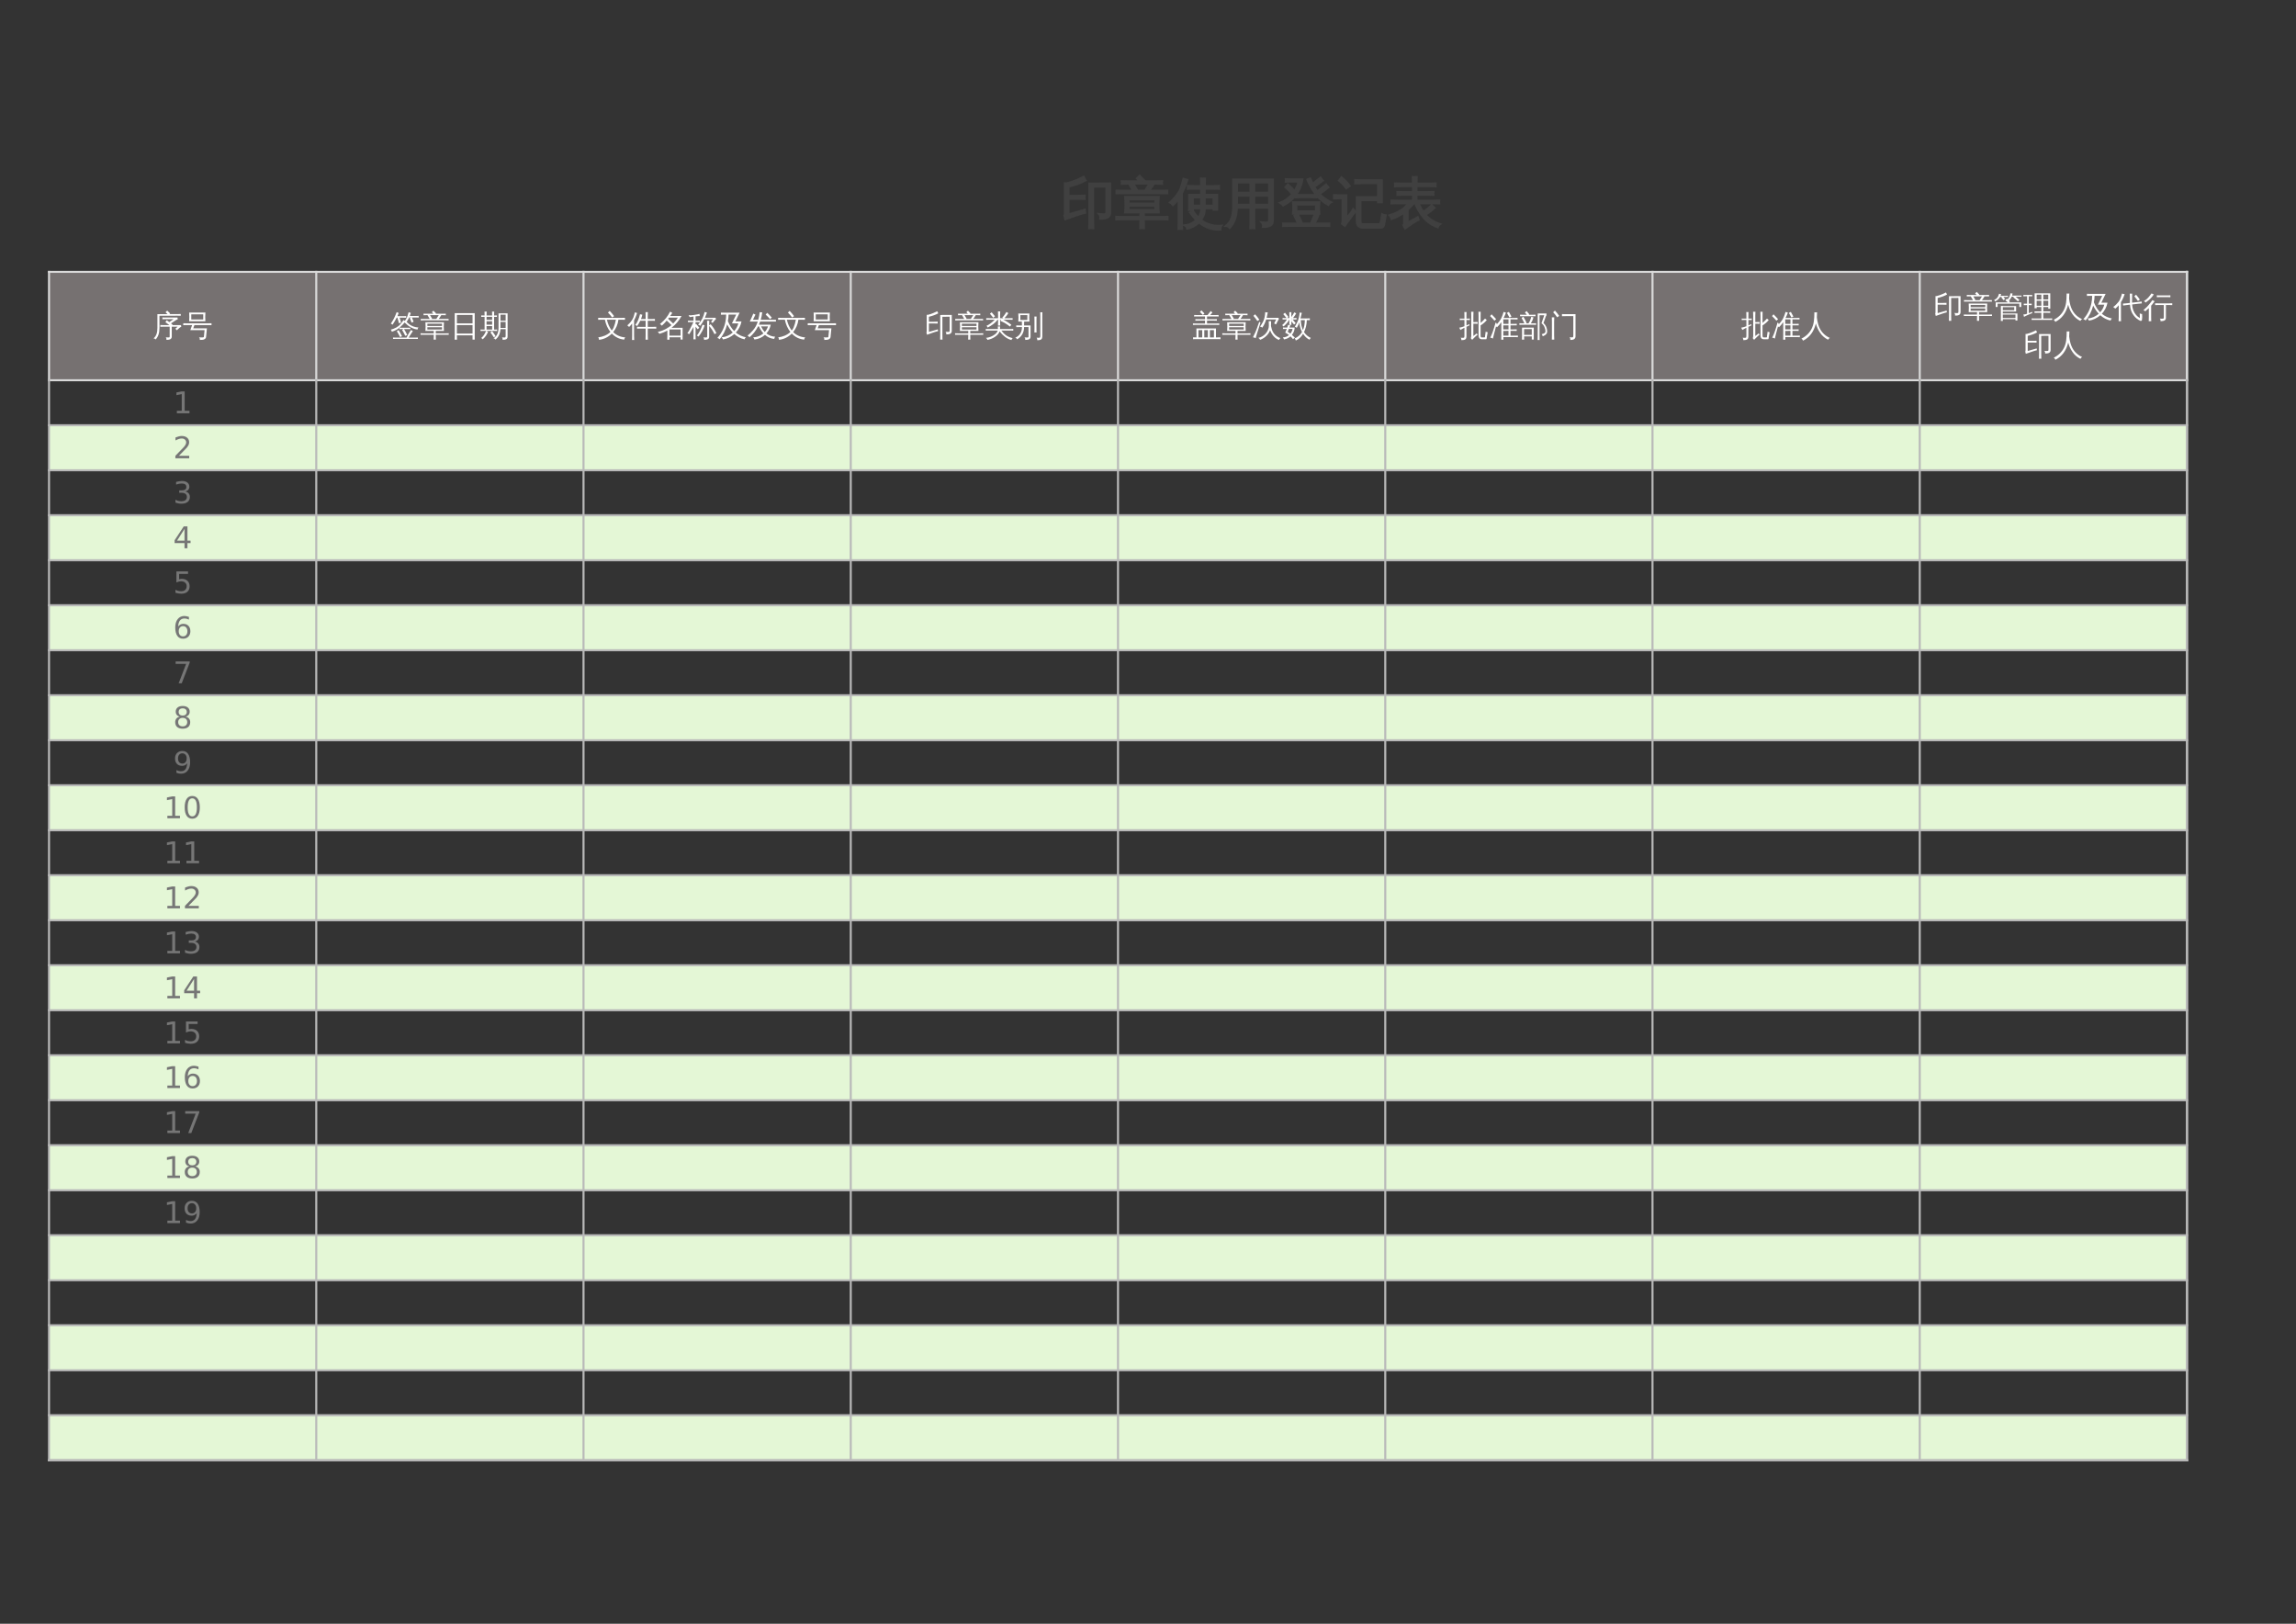 <?xml version="1.0" encoding="UTF-8"?>
<svg xmlns="http://www.w3.org/2000/svg" xmlns:xlink="http://www.w3.org/1999/xlink" width="841.89pt" height="595.304pt" viewBox="0 0 841.89 595.304" version="1.1">
<rect x="0" y="0" width="841.89" height="595.304" fill="#333333" stroke="none"/>
<defs>
<g>
<symbol overflow="visible" id="glyph0-0">
<path style="stroke:none;" d="M 0.672 0 L 0.672 -13.328 L 5.984 -13.328 L 5.984 0 Z M 1.328 -0.672 L 5.312 -0.672 L 5.312 -12.672 L 1.328 -12.672 Z M 1.328 -0.672 "/>
</symbol>
<symbol overflow="visible" id="glyph0-1">
<path style="stroke:none;" d="M 12 2.406 C 11.477 2.344 10.957 2.344 10.438 2.406 C 10.477 1.426 10.5 0.453 10.5 -0.516 L 10.5 -14.031 L 18.203 -14.078 L 18.203 -3.281 C 18.203 -2.695 18.004 -2.207 17.609 -1.812 C 16.984 -1.27 15.941 -1.031 14.484 -1.094 C 14.641 -1.758 14.484 -2.348 14.016 -2.859 C 14.441 -2.805 14.945 -2.773 15.531 -2.766 C 16.113 -2.754 16.461 -2.797 16.578 -2.891 C 16.703 -2.992 16.766 -3.305 16.766 -3.828 L 16.766 -12.875 L 11.938 -12.859 L 11.938 -0.516 C 11.938 0.453 11.957 1.426 12 2.406 Z M 8.812 -9.609 C 8.77 -9.18 8.77 -8.754 8.812 -8.328 C 8.02 -8.367 7.227 -8.391 6.438 -8.391 L 2.938 -8.391 L 2.938 -2.75 L 8.891 -4.469 L 9.031 -3.266 C 8.395 -3.16 7.273 -2.832 5.672 -2.281 C 4.066 -1.738 2.727 -1.266 1.656 -0.859 L 1.312 -2.266 C 1.426 -2.566 1.484 -2.879 1.484 -3.203 L 1.484 -14.125 L 2.234 -14.125 C 3.535 -14.426 4.863 -14.879 6.219 -15.484 L 8.469 -16.531 C 8.656 -16.039 8.895 -15.582 9.188 -15.156 C 7.57 -14.238 5.488 -13.469 2.938 -12.844 L 2.938 -9.562 L 6.438 -9.562 C 7.227 -9.562 8.02 -9.578 8.812 -9.609 Z M 8.812 -9.609 "/>
</symbol>
<symbol overflow="visible" id="glyph0-2">
<path style="stroke:none;" d="M 10.578 2.391 C 10.086 2.336 9.602 2.336 9.125 2.391 C 9.164 1.484 9.188 0.586 9.188 -0.297 L 9.188 -0.859 L 2.25 -0.859 C 1.625 -0.859 1 -0.848 0.375 -0.828 C 0.395 -1.16 0.395 -1.5 0.375 -1.844 C 1 -1.812 1.625 -1.797 2.25 -1.797 L 9.188 -1.797 L 9.188 -3.406 L 3.594 -3.406 C 3.75 -5.32 3.75 -7.234 3.594 -9.141 L 15.984 -9.141 C 15.828 -7.234 15.828 -5.32 15.984 -3.406 L 10.516 -3.406 L 10.516 -1.797 L 17.297 -1.797 C 17.922 -1.797 18.547 -1.812 19.172 -1.844 C 19.148 -1.5 19.148 -1.16 19.172 -0.828 C 18.547 -0.848 17.922 -0.859 17.297 -0.859 L 10.516 -0.859 L 10.516 -0.297 C 10.516 0.586 10.535 1.484 10.578 2.391 Z M 19.078 -11.438 C 19.047 -11.094 19.047 -10.754 19.078 -10.422 C 18.453 -10.441 17.828 -10.453 17.203 -10.453 L 11.828 -10.453 C 11.797 -10.391 11.754 -10.391 11.703 -10.453 L 2.344 -10.453 C 1.719 -10.453 1.094 -10.441 0.469 -10.422 C 0.5 -10.754 0.5 -11.094 0.469 -11.438 C 1.094 -11.406 1.719 -11.391 2.344 -11.391 L 6.484 -11.391 L 5.031 -13.875 L 5.109 -13.938 L 4.234 -13.938 C 3.598 -13.938 2.969 -13.914 2.344 -13.875 C 2.383 -14.227 2.383 -14.57 2.344 -14.906 C 2.969 -14.875 3.598 -14.859 4.234 -14.859 L 8.938 -14.859 L 7.922 -15.891 L 8.953 -16.922 L 10.688 -15.156 L 10.406 -14.859 L 15.312 -14.859 C 15.945 -14.859 16.578 -14.875 17.203 -14.906 C 17.16 -14.57 17.16 -14.227 17.203 -13.875 C 16.578 -13.914 15.945 -13.938 15.312 -13.938 L 14.188 -13.938 C 13.852 -13.312 13.504 -12.766 13.141 -12.297 C 12.785 -11.828 12.555 -11.523 12.453 -11.391 L 17.203 -11.391 C 17.828 -11.391 18.453 -11.406 19.078 -11.438 Z M 4.922 -8.203 L 4.922 -6.703 L 14.656 -6.703 L 14.672 -8.203 Z M 4.922 -5.844 L 4.922 -4.344 L 14.656 -4.344 L 14.656 -5.844 Z M 10.891 -11.391 C 11.109 -11.703 11.367 -12.113 11.672 -12.625 C 11.973 -13.145 12.254 -13.582 12.516 -13.938 L 6.688 -13.938 L 8.078 -11.594 L 7.734 -11.391 Z M 10.891 -11.391 "/>
</symbol>
<symbol overflow="visible" id="glyph0-3">
<path style="stroke:none;" d="M 10.469 -1.562 C 11.188 -2.551 11.52 -3.664 11.469 -4.906 L 8.516 -4.906 C 8.516 -4.707 8.52 -4.504 8.531 -4.297 C 8.031 -4.359 7.531 -4.359 7.031 -4.297 C 7.07 -5.117 7.094 -5.988 7.094 -6.906 L 7.094 -9.922 L 11.469 -9.922 L 11.469 -12.078 L 8.672 -12.078 C 7.973 -12.078 7.273 -12.066 6.578 -12.047 C 6.617 -12.422 6.617 -12.797 6.578 -13.172 C 7.273 -13.129 7.973 -13.109 8.672 -13.109 L 11.469 -13.109 C 11.469 -14.035 11.445 -14.957 11.406 -15.875 C 11.914 -15.82 12.422 -15.82 12.922 -15.875 C 12.879 -14.957 12.859 -14.035 12.859 -13.109 L 15.969 -13.109 C 16.664 -13.109 17.367 -13.129 18.078 -13.172 C 18.035 -12.797 18.035 -12.422 18.078 -12.047 C 17.367 -12.066 16.664 -12.078 15.969 -12.078 L 12.859 -12.078 L 12.859 -9.922 L 17.375 -9.922 L 17.375 -4.359 L 16 -4.359 L 16 -4.906 L 12.859 -4.906 C 12.91 -3.332 12.453 -1.922 11.484 -0.672 C 12.566 0.18 13.766 0.773 15.078 1.109 C 16.391 1.453 17.695 1.551 19 1.406 C 18.695 1.863 18.566 2.363 18.609 2.906 C 15.754 3.113 13.113 2.238 10.688 0.281 C 9.457 1.477 8.02 2.25 6.375 2.594 C 6.238 2.008 5.906 1.578 5.375 1.297 C 7.031 1.148 8.457 0.504 9.656 -0.641 C 8.789 -1.492 8.02 -2.422 7.344 -3.422 L 8.406 -4.078 C 9.062 -3.109 9.75 -2.27 10.469 -1.562 Z M 12.859 -5.938 L 16 -5.938 L 16 -8.891 L 12.859 -8.891 Z M 11.469 -5.938 L 11.469 -8.891 L 8.484 -8.891 L 8.484 -5.938 Z M 4.531 2.656 C 4.312 2.633 4.082 2.625 3.844 2.625 C 3.613 2.625 3.379 2.633 3.141 2.656 C 3.18 1.75 3.203 0.832 3.203 -0.094 L 3.203 -8.391 L 2.953 -8.016 C 2.398 -7.297 1.801 -6.641 1.156 -6.047 C 1.02 -6.254 0.852 -6.445 0.656 -6.625 C 0.469 -6.812 0.25 -6.957 0 -7.062 C 0.664 -7.656 1.297 -8.297 1.891 -8.984 C 2.867 -10.141 3.566 -11.266 3.984 -12.359 C 4.148 -12.785 4.332 -13.348 4.531 -14.047 C 4.738 -14.754 4.891 -15.336 4.984 -15.797 C 5.211 -15.703 5.453 -15.625 5.703 -15.562 C 5.953 -15.5 6.207 -15.445 6.469 -15.406 C 6.102 -14.156 5.734 -13.117 5.359 -12.297 C 4.984 -11.473 4.688 -10.852 4.469 -10.438 L 4.469 -0.094 C 4.469 0.832 4.488 1.75 4.531 2.656 Z M 4.531 2.656 "/>
</symbol>
<symbol overflow="visible" id="glyph0-4">
<path style="stroke:none;" d="M 11.047 2.422 C 10.523 2.359 10.004 2.359 9.484 2.422 C 9.516 1.441 9.531 0.473 9.531 -0.484 L 9.531 -5.109 L 4.625 -5.109 C 4.539 -1.922 3.648 0.551 1.953 2.312 C 1.566 1.852 1.078 1.602 0.484 1.562 C 1.492 0.727 2.203 -0.281 2.609 -1.469 C 3.016 -2.664 3.211 -4.117 3.203 -5.828 L 3.203 -15.516 L 17.812 -15.516 L 17.812 -0.469 C 17.812 0.445 17.516 1.078 16.922 1.422 C 16.328 1.773 15.383 1.945 14.094 1.938 C 14.238 1.27 14.082 0.691 13.625 0.203 C 14.039 0.254 14.523 0.281 15.078 0.281 C 15.629 0.289 15.984 0.238 16.141 0.125 C 16.316 -0.07 16.391 -0.523 16.359 -1.234 L 16.359 -5.109 L 10.984 -5.109 L 10.984 -0.484 C 10.984 0.473 11.004 1.441 11.047 2.422 Z M 10.984 -6.281 L 16.359 -6.281 L 16.359 -9.516 L 10.984 -9.516 Z M 9.531 -6.281 L 9.531 -9.516 L 4.656 -9.516 L 4.656 -6.281 Z M 10.984 -10.688 L 16.359 -10.688 L 16.359 -14.344 L 10.984 -14.344 Z M 9.531 -10.688 L 9.531 -14.344 L 4.656 -14.344 L 4.656 -10.688 Z M 9.531 -10.688 "/>
</symbol>
<symbol overflow="visible" id="glyph0-5">
<path style="stroke:none;" d="M 18.484 0.609 C 18.461 0.93 18.461 1.254 18.484 1.578 C 17.879 1.555 17.27 1.547 16.656 1.547 L 3.328 1.547 C 2.711 1.547 2.098 1.555 1.484 1.578 C 1.523 1.254 1.523 0.93 1.484 0.609 C 2.098 0.629 2.711 0.641 3.328 0.641 L 6.984 0.641 L 5.594 -2.25 L 6.906 -2.875 L 8.516 0.484 L 8.203 0.641 L 11.656 0.641 C 11.781 0.379 11.883 0.148 11.969 -0.047 L 13.141 -2.875 C 13.566 -2.633 14.008 -2.453 14.469 -2.328 C 14.133 -1.441 13.676 -0.453 13.094 0.641 L 16.656 0.641 C 17.27 0.641 17.879 0.629 18.484 0.609 Z M 5.109 -2.953 C 5.266 -4.359 5.266 -5.77 5.109 -7.188 L 14.875 -7.188 C 14.707 -5.77 14.703 -4.359 14.859 -2.953 Z M 13.734 -9.688 C 13.723 -9.445 13.734 -9.188 13.766 -8.906 C 13.148 -8.938 12.539 -8.953 11.938 -8.953 L 7.891 -8.953 C 7.297 -8.953 6.691 -8.938 6.078 -8.906 C 6.109 -9.156 6.113 -9.391 6.094 -9.609 C 4.852 -8.035 3.336 -6.812 1.547 -5.938 C 1.203 -6.352 0.805 -6.691 0.359 -6.953 C 2.129 -7.648 3.617 -8.711 4.828 -10.141 C 4.055 -11.047 3.223 -11.891 2.328 -12.672 L 3.281 -13.734 C 4.145 -12.984 4.953 -12.188 5.703 -11.344 C 6.379 -12.363 6.867 -13.484 7.172 -14.703 L 4.312 -14.703 C 3.707 -14.703 3.098 -14.688 2.484 -14.656 C 2.523 -14.988 2.523 -15.316 2.484 -15.641 C 3.098 -15.609 3.707 -15.594 4.312 -15.594 L 8.656 -15.594 C 8.344 -13.488 7.562 -11.586 6.312 -9.891 C 6.832 -9.859 7.359 -9.844 7.891 -9.844 L 11.938 -9.844 C 12.488 -9.844 13.047 -9.859 13.609 -9.891 C 12.266 -11.555 11.18 -13.43 10.359 -15.516 L 11.469 -15.938 C 11.758 -15.219 12.062 -14.551 12.375 -13.938 L 14.031 -15.312 L 15.25 -16.219 C 15.5 -15.801 15.789 -15.422 16.125 -15.078 C 15.738 -14.754 15.332 -14.445 14.906 -14.156 L 13 -12.781 C 13.352 -12.195 13.711 -11.664 14.078 -11.188 C 14.648 -11.582 15.332 -12.113 16.125 -12.781 L 17.266 -13.719 C 17.535 -13.332 17.848 -12.969 18.203 -12.625 C 17.422 -11.938 16.332 -11.125 14.938 -10.188 C 16.082 -9 17.492 -7.988 19.172 -7.156 C 18.703 -6.945 18.352 -6.609 18.125 -6.141 C 16.508 -6.973 15.047 -8.156 13.734 -9.688 Z M 6.406 -6.281 L 6.406 -3.844 L 13.547 -3.844 L 13.562 -6.281 Z M 6.406 -6.281 "/>
</symbol>
<symbol overflow="visible" id="glyph0-6">
<path style="stroke:none;" d="M 10.609 2.188 C 9.984 2.188 9.473 1.977 9.078 1.562 C 8.691 1.156 8.5 0.641 8.5 0.016 L 8.5 -9.047 L 16.297 -9.047 L 16.297 -14.078 L 10.297 -14.078 C 9.504 -14.078 8.711 -14.055 7.922 -14.016 C 7.973 -14.441 7.973 -14.875 7.922 -15.312 C 8.711 -15.27 9.504 -15.25 10.297 -15.25 L 17.734 -15.25 L 17.734 -7.094 L 16.297 -7.094 L 16.297 -7.875 L 9.922 -7.875 L 9.922 0.016 C 9.922 0.254 9.988 0.457 10.125 0.625 C 10.27 0.789 10.441 0.875 10.641 0.875 L 16.562 0.875 C 17 0.875 17.27 0.504 17.375 -0.234 L 17.781 -2.828 C 18.195 -2.555 18.66 -2.414 19.172 -2.406 L 18.609 0.859 C 18.461 1.742 18.129 2.188 17.609 2.188 Z M 0.141 -8.516 C 0.148 -8.723 0.156 -8.938 0.156 -9.156 C 0.156 -9.383 0.148 -9.602 0.141 -9.812 C 0.941 -9.77 1.75 -9.75 2.562 -9.75 L 4.734 -9.75 L 4.734 -1.328 L 6.547 -3.594 L 7.188 -4.656 L 8.078 -3.719 L 7.406 -2.969 L 4.141 1.531 L 3.062 0.719 C 3.207 0.438 3.281 0.129 3.281 -0.203 L 3.281 -8.578 L 2.562 -8.578 C 1.75 -8.578 0.941 -8.555 0.141 -8.516 Z M 5.984 -13.109 L 4.656 -12.234 C 4.32 -12.691 3.93 -13.164 3.484 -13.656 C 3.047 -14.156 2.531 -14.641 1.938 -15.109 L 2.906 -16.344 C 3.602 -15.82 4.195 -15.281 4.688 -14.719 C 5.188 -14.164 5.617 -13.629 5.984 -13.109 Z M 5.984 -13.109 "/>
</symbol>
<symbol overflow="visible" id="glyph0-7">
<path style="stroke:none;" d="M 5.828 0.641 L 5.828 -3.359 C 4.336 -2.266 2.805 -1.461 1.234 -0.953 C 1.129 -1.516 0.867 -1.992 0.453 -2.391 C 2.867 -3.098 4.77 -4.094 6.156 -5.375 C 6.52 -5.719 6.961 -6.176 7.484 -6.75 L 3.297 -6.75 C 2.598 -6.75 1.895 -6.727 1.188 -6.688 C 1.227 -7.062 1.227 -7.438 1.188 -7.812 C 1.895 -7.781 2.598 -7.766 3.297 -7.766 L 9.094 -7.766 L 9.094 -9.875 L 5.469 -9.875 C 4.77 -9.875 4.066 -9.852 3.359 -9.812 C 3.398 -10.188 3.398 -10.566 3.359 -10.953 C 4.066 -10.922 4.77 -10.906 5.469 -10.906 L 9.094 -10.906 L 9.094 -13 L 4.594 -13 C 3.906 -13 3.207 -12.977 2.5 -12.938 C 2.539 -13.312 2.539 -13.695 2.5 -14.094 C 3.207 -14.051 3.906 -14.031 4.594 -14.031 L 9.094 -14.031 C 9.07 -14.844 9.047 -15.645 9.016 -16.438 C 9.516 -16.383 10.02 -16.383 10.531 -16.438 C 10.5 -15.645 10.473 -14.844 10.453 -14.031 L 15.344 -14.031 C 16.031 -14.031 16.727 -14.051 17.438 -14.094 C 17.395 -13.695 17.395 -13.312 17.438 -12.938 C 16.727 -12.977 16.031 -13 15.344 -13 L 10.453 -13 L 10.453 -10.906 L 14.562 -10.906 C 15.27 -10.906 15.969 -10.922 16.656 -10.953 C 16.613 -10.566 16.613 -10.188 16.656 -9.812 C 15.969 -9.852 15.27 -9.875 14.562 -9.875 L 10.453 -9.875 L 10.453 -7.766 L 16.688 -7.766 C 17.395 -7.766 18.094 -7.781 18.781 -7.812 C 18.738 -7.438 18.738 -7.062 18.781 -6.688 C 18.094 -6.727 17.395 -6.75 16.688 -6.75 L 11.219 -6.75 C 11.719 -5.562 12.27 -4.531 12.875 -3.656 C 13.938 -4.332 14.973 -5.172 15.984 -6.172 C 16.297 -5.785 16.648 -5.43 17.047 -5.109 C 16.18 -4.211 15.066 -3.367 13.703 -2.578 C 15.086 -1.023 16.898 0.113 19.141 0.844 C 18.68 1.145 18.367 1.555 18.203 2.078 C 16.055 1.305 14.305 0.102 12.953 -1.531 C 11.672 -3.039 10.645 -4.781 9.875 -6.75 L 9.5 -6.75 C 8.758 -5.914 7.988 -5.148 7.188 -4.453 L 7.188 0.297 L 10.875 -1.719 L 11.234 -0.719 C 10.754 -0.531 9.977 -0.082 8.906 0.625 C 7.844 1.344 6.945 1.969 6.219 2.5 L 5.578 1.266 C 5.742 1.098 5.828 0.891 5.828 0.641 Z M 5.828 0.641 "/>
</symbol>
<symbol overflow="visible" id="glyph1-0">
<path style="stroke:none;" d="M 0.359 0 L 0.359 -7.328 L 3.281 -7.328 L 3.281 0 Z M 0.734 -0.359 L 2.922 -0.359 L 2.922 -6.969 L 0.734 -6.969 Z M 0.734 -0.359 "/>
</symbol>
<symbol overflow="visible" id="glyph1-1">
<path style="stroke:none;" d="M 6.203 0.094 L 6.203 -3.422 L 3.969 -3.422 C 3.562 -3.422 3.16 -3.41 2.766 -3.391 C 2.785 -3.609 2.785 -3.828 2.766 -4.047 C 3.16 -4.016 3.562 -4 3.969 -4 L 6.125 -4 C 5.645 -4.383 5.148 -4.742 4.641 -5.078 L 5.109 -5.797 C 5.492 -5.535 5.867 -5.266 6.234 -4.984 L 6.109 -5.172 L 7.641 -6.188 L 4.734 -6.188 C 4.328 -6.188 3.926 -6.176 3.531 -6.156 C 3.551 -6.375 3.551 -6.594 3.531 -6.812 C 3.926 -6.789 4.328 -6.781 4.734 -6.781 L 9.078 -6.781 L 9.156 -6.109 C 8.926 -6.055 8.711 -5.961 8.516 -5.828 L 6.688 -4.641 L 7.281 -4.141 L 7.172 -4 L 10.359 -4 L 10.438 -3.328 C 10.281 -3.316 10.156 -3.281 10.062 -3.219 L 8.797 -2.109 L 8.297 -2.688 L 9.141 -3.422 L 6.969 -3.422 L 6.969 0.312 C 6.969 0.582 6.863 0.816 6.656 1.016 C 6.352 1.285 5.801 1.414 5 1.406 C 5.082 1.051 5 0.738 4.75 0.469 C 4.977 0.5 5.25 0.516 5.562 0.516 C 5.883 0.523 6.07 0.504 6.125 0.453 C 6.176 0.41 6.203 0.289 6.203 0.094 Z M 1.703 -2.969 L 1.703 -8.031 L 5.422 -8.031 L 4.703 -8.719 L 5.297 -9.328 L 6.359 -8.297 L 6.125 -8.047 L 9.062 -8.047 C 9.469 -8.047 9.867 -8.055 10.266 -8.078 C 10.242 -7.859 10.242 -7.645 10.266 -7.438 C 9.867 -7.445 9.469 -7.453 9.062 -7.453 L 2.453 -7.438 L 2.453 -2.969 C 2.453 -1.988 2.332 -1.16 2.094 -0.484 C 1.863 0.18 1.52 0.758 1.062 1.25 C 0.852 1.008 0.598 0.879 0.297 0.859 C 0.805 0.422 1.164 -0.102 1.375 -0.719 C 1.594 -1.332 1.703 -2.082 1.703 -2.969 Z M 1.703 -2.969 "/>
</symbol>
<symbol overflow="visible" id="glyph1-2">
<path style="stroke:none;" d="M 1.5 -4.016 C 1.062 -4.016 0.625 -4.004 0.188 -3.984 C 0.219 -4.223 0.219 -4.457 0.188 -4.688 C 0.625 -4.664 1.062 -4.656 1.5 -4.656 L 9.234 -4.656 C 9.672 -4.656 10.109 -4.664 10.547 -4.688 C 10.516 -4.457 10.516 -4.223 10.547 -3.984 C 10.109 -4.004 9.672 -4.016 9.234 -4.016 L 4.281 -4.016 L 3.844 -2.812 L 8.859 -2.812 L 8.547 0.422 C 8.516 0.66 8.395 0.859 8.188 1.016 C 7.988 1.172 7.766 1.281 7.516 1.344 C 7.234 1.406 6.805 1.43 6.234 1.422 C 6.328 1.055 6.234 0.742 5.953 0.484 C 6.234 0.516 6.57 0.523 6.969 0.516 C 7.375 0.504 7.602 0.477 7.656 0.438 C 7.719 0.395 7.754 0.312 7.766 0.188 L 8 -2.172 L 2.781 -2.172 L 3.438 -4.016 Z M 2.344 -5.422 C 2.438 -6.473 2.438 -7.535 2.344 -8.609 L 8.312 -8.609 C 8.219 -7.535 8.211 -6.473 8.297 -5.422 Z M 3.125 -7.953 L 3.125 -6.062 L 7.516 -6.062 L 7.516 -7.953 Z M 3.125 -7.953 "/>
</symbol>
<symbol overflow="visible" id="glyph1-3">
<path style="stroke:none;" d="M 10.219 0.547 C 10.195 0.723 10.195 0.898 10.219 1.078 C 9.895 1.055 9.566 1.047 9.234 1.047 L 2.078 1.047 C 1.754 1.047 1.43 1.055 1.109 1.078 C 1.129 0.898 1.129 0.723 1.109 0.547 C 1.43 0.566 1.754 0.578 2.078 0.578 L 6.078 0.578 C 6.43 -0.18 6.797 -0.848 7.172 -1.422 L 7.719 -2.234 C 7.926 -2.066 8.145 -1.922 8.375 -1.797 L 7.828 -0.984 C 7.348 -0.285 7.023 0.234 6.859 0.578 L 9.234 0.578 C 9.566 0.578 9.895 0.566 10.219 0.547 Z M 4.938 -2.547 L 3.469 -2.531 C 3.488 -2.695 3.488 -2.867 3.469 -3.047 C 3.801 -3.035 4.129 -3.031 4.453 -3.031 L 6.469 -3.031 C 6.789 -3.031 7.113 -3.035 7.438 -3.047 C 7.414 -2.867 7.414 -2.695 7.438 -2.531 C 7.113 -2.539 6.789 -2.547 6.469 -2.547 L 5.141 -2.547 C 5.578 -1.848 5.969 -1.129 6.312 -0.391 L 5.594 -0.062 C 5.25 -0.812 4.859 -1.531 4.422 -2.219 Z M 3.703 0.391 C 3.336 -0.348 2.938 -1.066 2.5 -1.766 L 3.156 -2.188 C 3.613 -1.457 4.031 -0.707 4.406 0.062 Z M 5.875 -5.422 C 6.32 -4.941 6.742 -4.551 7.141 -4.25 C 7.535 -3.957 8.008 -3.707 8.562 -3.5 C 9.125 -3.289 9.742 -3.164 10.422 -3.125 C 10.223 -2.914 10.117 -2.672 10.109 -2.391 C 9.492 -2.43 8.875 -2.594 8.25 -2.875 C 7.625 -3.164 7.086 -3.484 6.641 -3.828 C 6.191 -4.18 5.773 -4.57 5.391 -5 Z M 4.938 -5.859 C 5.164 -5.68 5.41 -5.535 5.672 -5.422 C 5.086 -4.586 4.398 -3.836 3.609 -3.172 C 2.785 -2.461 1.801 -1.926 0.656 -1.562 C 0.613 -1.863 0.484 -2.117 0.266 -2.328 C 0.973 -2.516 1.648 -2.781 2.297 -3.125 C 2.941 -3.477 3.469 -3.898 3.875 -4.391 C 4.258 -4.848 4.613 -5.336 4.938 -5.859 Z M 7.781 -6.797 L 7.031 -6.797 C 6.852 -6.422 6.645 -6.047 6.406 -5.672 C 6.176 -5.297 5.938 -4.953 5.688 -4.641 C 5.613 -4.742 5.523 -4.832 5.422 -4.906 C 5.316 -4.977 5.203 -5.035 5.078 -5.078 C 5.348 -5.391 5.609 -5.754 5.859 -6.172 C 6.109 -6.586 6.305 -7.02 6.453 -7.469 C 6.609 -7.926 6.734 -8.348 6.828 -8.734 C 6.953 -8.68 7.078 -8.633 7.203 -8.594 C 7.336 -8.562 7.473 -8.535 7.609 -8.516 C 7.523 -8.117 7.41 -7.727 7.266 -7.344 L 9.516 -7.344 C 9.848 -7.344 10.188 -7.352 10.531 -7.375 C 10.508 -7.27 10.5 -7.164 10.5 -7.062 C 10.5 -6.969 10.508 -6.867 10.531 -6.766 C 10.188 -6.785 9.848 -6.797 9.516 -6.797 L 8.031 -6.797 L 8.656 -5.25 L 7.922 -4.906 L 7.266 -6.547 Z M 2.719 -7.281 L 4.938 -7.281 C 5.27 -7.281 5.602 -7.289 5.938 -7.312 C 5.926 -7.207 5.922 -7.102 5.922 -7 C 5.922 -6.906 5.926 -6.805 5.938 -6.703 C 5.602 -6.723 5.27 -6.734 4.938 -6.734 L 3.531 -6.734 L 4.062 -4.922 L 3.297 -4.656 L 2.719 -6.688 L 2.875 -6.734 L 2.453 -6.734 C 2.242 -6.305 2.004 -5.867 1.734 -5.422 C 1.461 -4.973 1.195 -4.551 0.938 -4.156 C 0.852 -4.25 0.754 -4.328 0.641 -4.391 C 0.535 -4.453 0.422 -4.5 0.297 -4.531 C 0.586 -4.938 0.867 -5.383 1.141 -5.875 C 1.422 -6.375 1.691 -6.93 1.953 -7.547 L 2.453 -8.781 C 2.566 -8.719 2.688 -8.656 2.812 -8.594 C 2.938 -8.539 3.062 -8.5 3.188 -8.469 C 3.039 -8.062 2.883 -7.664 2.719 -7.281 Z M 2.719 -7.281 "/>
</symbol>
<symbol overflow="visible" id="glyph1-4">
<path style="stroke:none;" d="M 5.812 1.312 C 5.551 1.281 5.285 1.281 5.016 1.312 C 5.035 0.812 5.047 0.32 5.047 -0.156 L 5.047 -0.469 L 1.234 -0.469 C 0.891 -0.469 0.547 -0.461 0.203 -0.453 C 0.211 -0.641 0.211 -0.828 0.203 -1.016 C 0.547 -0.992 0.891 -0.984 1.234 -0.984 L 5.047 -0.984 L 5.047 -1.875 L 1.984 -1.875 C 2.066 -2.926 2.066 -3.977 1.984 -5.031 L 8.781 -5.031 C 8.695 -3.977 8.695 -2.926 8.781 -1.875 L 5.781 -1.875 L 5.781 -0.984 L 9.5 -0.984 C 9.844 -0.984 10.188 -0.992 10.531 -1.016 C 10.52 -0.828 10.52 -0.641 10.531 -0.453 C 10.188 -0.461 9.844 -0.469 9.5 -0.469 L 5.781 -0.469 L 5.781 -0.156 C 5.781 0.32 5.789 0.812 5.812 1.312 Z M 10.484 -6.281 C 10.473 -6.094 10.473 -5.906 10.484 -5.719 C 10.141 -5.738 9.797 -5.75 9.453 -5.75 L 6.5 -5.75 C 6.488 -5.707 6.469 -5.707 6.438 -5.75 L 1.297 -5.75 C 0.953 -5.75 0.609 -5.738 0.266 -5.719 C 0.273 -5.906 0.273 -6.094 0.266 -6.281 C 0.609 -6.27 0.953 -6.266 1.297 -6.266 L 3.562 -6.266 L 2.766 -7.625 L 2.797 -7.656 L 2.328 -7.656 C 1.984 -7.656 1.641 -7.645 1.297 -7.625 C 1.316 -7.82 1.316 -8.016 1.297 -8.203 C 1.641 -8.18 1.984 -8.172 2.328 -8.172 L 4.906 -8.172 L 4.344 -8.734 L 4.922 -9.297 L 5.875 -8.328 L 5.719 -8.172 L 8.406 -8.172 C 8.758 -8.172 9.109 -8.18 9.453 -8.203 C 9.43 -8.016 9.43 -7.82 9.453 -7.625 C 9.109 -7.645 8.758 -7.656 8.406 -7.656 L 7.797 -7.656 C 7.609 -7.312 7.414 -7.008 7.219 -6.75 C 7.02 -6.5 6.895 -6.336 6.844 -6.266 L 9.453 -6.266 C 9.797 -6.266 10.141 -6.27 10.484 -6.281 Z M 2.703 -4.516 L 2.703 -3.688 L 8.062 -3.688 L 8.062 -4.516 Z M 2.703 -3.219 L 2.703 -2.391 L 8.062 -2.391 L 8.062 -3.219 Z M 5.984 -6.266 C 6.109 -6.43 6.25 -6.656 6.406 -6.938 C 6.57 -7.227 6.727 -7.469 6.875 -7.656 L 3.672 -7.656 L 4.438 -6.375 L 4.25 -6.266 Z M 5.984 -6.266 "/>
</symbol>
<symbol overflow="visible" id="glyph1-5">
<path style="stroke:none;" d="M 2.562 1.328 C 2.281 1.305 1.992 1.305 1.703 1.328 C 1.723 0.797 1.734 0.266 1.734 -0.266 L 1.734 -8.375 L 9.062 -8.375 L 9.062 1.312 L 8.266 1.312 L 8.266 -0.266 L 2.531 -0.266 C 2.531 0.266 2.539 0.797 2.562 1.328 Z M 8.266 -4.641 L 8.266 -7.734 L 2.531 -7.734 L 2.531 -4.641 Z M 8.266 -0.906 L 8.266 -4 L 2.531 -4 L 2.531 -0.906 Z M 8.266 -0.906 "/>
</symbol>
<symbol overflow="visible" id="glyph1-6">
<path style="stroke:none;" d="M 9.406 -0.188 L 9.406 -2.531 L 7.516 -2.531 C 7.398 -0.844 6.785 0.43 5.672 1.297 C 5.504 1.035 5.273 0.879 4.984 0.828 C 6.203 0.098 6.805 -1.203 6.797 -3.078 L 6.797 -8.312 L 10.125 -8.312 L 10.125 0.125 C 10.125 0.602 9.988 0.938 9.719 1.125 C 9.414 1.301 8.93 1.391 8.266 1.391 C 8.348 1.047 8.27 0.75 8.031 0.5 C 8.25 0.52 8.492 0.531 8.766 0.531 C 9.047 0.539 9.223 0.516 9.297 0.453 C 9.367 0.391 9.406 0.176 9.406 -0.188 Z M 5.062 0.469 C 4.688 -0.156 4.273 -0.75 3.828 -1.312 L 4.453 -1.812 C 4.922 -1.207 5.348 -0.582 5.734 0.062 Z M 2.219 -1.875 C 2.445 -1.758 2.691 -1.664 2.953 -1.594 C 2.617 -0.594 1.969 0.336 1 1.203 C 0.863 0.984 0.676 0.828 0.438 0.734 C 0.863 0.379 1.207 0 1.469 -0.406 C 1.738 -0.812 1.988 -1.301 2.219 -1.875 Z M 6.281 -2.391 C 6.258 -2.203 6.258 -2.02 6.281 -1.844 C 5.945 -1.863 5.613 -1.875 5.281 -1.875 L 1.203 -1.875 C 0.867 -1.875 0.531 -1.863 0.188 -1.844 C 0.207 -2.02 0.207 -2.203 0.188 -2.391 C 0.531 -2.367 0.867 -2.359 1.203 -2.359 L 1.688 -2.359 L 1.688 -7.031 L 0.453 -7.016 C 0.473 -7.191 0.473 -7.375 0.453 -7.562 L 1.688 -7.531 C 1.688 -8.008 1.676 -8.488 1.656 -8.969 C 1.914 -8.938 2.18 -8.938 2.453 -8.969 C 2.43 -8.488 2.414 -8.008 2.406 -7.531 L 4.453 -7.531 C 4.453 -8.008 4.441 -8.488 4.422 -8.969 C 4.691 -8.938 4.953 -8.938 5.203 -8.969 C 5.18 -8.488 5.172 -8.008 5.172 -7.531 L 6.203 -7.562 C 6.18 -7.375 6.18 -7.191 6.203 -7.016 L 5.172 -7.031 L 5.172 -2.359 Z M 9.406 -5.625 L 9.406 -7.828 L 7.516 -7.828 L 7.516 -5.625 Z M 9.406 -2.984 L 9.406 -5.172 L 7.516 -5.172 L 7.516 -2.984 Z M 4.453 -5.938 L 4.453 -7.031 L 2.406 -7.031 L 2.406 -5.938 Z M 4.453 -4.156 L 4.453 -5.438 L 2.406 -5.422 L 2.406 -4.172 Z M 4.453 -2.359 L 4.453 -3.656 L 2.406 -3.656 L 2.406 -2.359 Z M 4.453 -2.359 "/>
</symbol>
<symbol overflow="visible" id="glyph1-7">
<path style="stroke:none;" d="M 1.703 -5.984 C 1.242 -5.984 0.785 -5.973 0.328 -5.953 C 0.348 -6.203 0.348 -6.445 0.328 -6.688 C 0.785 -6.664 1.242 -6.656 1.703 -6.656 L 8.781 -6.656 C 9.238 -6.656 9.695 -6.664 10.156 -6.688 C 10.125 -6.445 10.125 -6.203 10.156 -5.953 C 9.695 -5.973 9.238 -5.984 8.781 -5.984 L 7.75 -5.984 C 7.656 -5.148 7.441 -4.344 7.109 -3.562 C 6.785 -2.789 6.359 -2.082 5.828 -1.438 C 6.422 -0.852 7.109 -0.395 7.891 -0.062 C 8.672 0.27 9.461 0.457 10.266 0.5 C 10.035 0.727 9.91 1 9.891 1.312 C 8.129 1.164 6.613 0.426 5.344 -0.906 C 4.719 -0.27 4.004 0.242 3.203 0.641 C 2.41 1.035 1.555 1.285 0.641 1.391 C 0.641 1.055 0.547 0.754 0.359 0.484 C 1.191 0.391 2 0.176 2.781 -0.156 C 3.57 -0.5 4.254 -0.941 4.828 -1.484 C 3.828 -2.734 3.148 -4.234 2.797 -5.984 Z M 5.469 -6.781 C 5 -7.426 4.484 -8.035 3.922 -8.609 L 4.547 -9.219 C 5.141 -8.613 5.68 -7.973 6.172 -7.297 Z M 5.312 -2.016 C 5.602 -2.359 5.828 -2.707 5.984 -3.062 C 6.348 -3.945 6.629 -4.922 6.828 -5.984 L 3.531 -5.984 C 3.895 -4.43 4.488 -3.109 5.312 -2.016 Z M 5.312 -2.016 "/>
</symbol>
<symbol overflow="visible" id="glyph1-8">
<path style="stroke:none;" d="M 7.562 1.328 C 7.27 1.297 6.984 1.297 6.703 1.328 C 6.723 0.797 6.734 0.266 6.734 -0.266 L 6.734 -2.734 L 4.844 -2.734 C 4.414 -2.734 3.992 -2.723 3.578 -2.703 C 3.598 -2.93 3.598 -3.16 3.578 -3.391 C 3.992 -3.367 4.414 -3.359 4.844 -3.359 L 6.734 -3.359 L 6.734 -5.609 L 4.766 -5.609 C 4.461 -4.961 4.082 -4.312 3.625 -3.656 C 3.426 -3.844 3.191 -3.957 2.922 -4 C 3.379 -4.625 3.734 -5.242 3.984 -5.859 C 4.242 -6.473 4.477 -7.188 4.688 -8 C 4.957 -7.906 5.234 -7.844 5.516 -7.812 C 5.41 -7.289 5.254 -6.766 5.047 -6.234 L 6.734 -6.234 L 6.734 -7.188 C 6.734 -7.707 6.723 -8.234 6.703 -8.766 C 6.984 -8.734 7.27 -8.734 7.562 -8.766 C 7.531 -8.234 7.516 -7.707 7.516 -7.188 L 7.516 -6.234 L 8.891 -6.234 C 9.305 -6.234 9.723 -6.238 10.141 -6.25 C 10.117 -6.031 10.117 -5.805 10.141 -5.578 C 9.723 -5.598 9.305 -5.609 8.891 -5.609 L 7.516 -5.609 L 7.516 -3.359 L 9.359 -3.359 C 9.785 -3.359 10.207 -3.367 10.625 -3.391 C 10.594 -3.16 10.594 -2.93 10.625 -2.703 C 10.207 -2.723 9.785 -2.734 9.359 -2.734 L 7.516 -2.734 L 7.516 -0.266 C 7.516 0.266 7.531 0.797 7.562 1.328 Z M 2.547 1.469 C 2.41 1.445 2.273 1.438 2.141 1.438 C 2.016 1.438 1.891 1.445 1.766 1.469 C 1.785 0.957 1.797 0.453 1.797 -0.047 L 1.797 -4.609 L 1.656 -4.406 C 1.352 -4.008 1.02 -3.645 0.656 -3.312 C 0.582 -3.426 0.488 -3.535 0.375 -3.641 C 0.27 -3.742 0.145 -3.82 0 -3.875 C 0.375 -4.207 0.727 -4.562 1.062 -4.938 C 1.602 -5.57 1.992 -6.191 2.234 -6.797 C 2.328 -7.023 2.426 -7.332 2.531 -7.719 C 2.645 -8.102 2.727 -8.426 2.781 -8.688 C 2.914 -8.633 3.051 -8.586 3.188 -8.547 C 3.332 -8.516 3.473 -8.488 3.609 -8.469 C 3.398 -7.781 3.191 -7.207 2.984 -6.75 C 2.785 -6.301 2.625 -5.961 2.5 -5.734 L 2.5 -0.047 C 2.5 0.453 2.516 0.957 2.547 1.469 Z M 2.547 1.469 "/>
</symbol>
<symbol overflow="visible" id="glyph1-9">
<path style="stroke:none;" d="M 4.5 1.328 C 4.219 1.297 3.938 1.297 3.656 1.328 C 3.688 0.805 3.703 0.285 3.703 -0.234 L 3.703 -2.016 C 2.785 -1.492 1.812 -1.094 0.781 -0.812 C 0.625 -1.07 0.426 -1.305 0.188 -1.516 C 1.445 -1.785 2.617 -2.25 3.703 -2.906 L 3.703 -3.031 C 3.785 -3.031 3.848 -3.031 3.891 -3.031 C 4.359 -3.32 4.801 -3.645 5.219 -4 C 4.656 -4.582 4.066 -5.133 3.453 -5.656 C 2.891 -4.957 2.301 -4.336 1.688 -3.797 C 1.508 -4.055 1.27 -4.242 0.969 -4.359 C 1.938 -5.18 2.68 -5.922 3.203 -6.578 C 3.734 -7.242 4.238 -8.035 4.719 -8.953 C 4.969 -8.766 5.234 -8.602 5.516 -8.469 L 4.734 -7.344 L 8.906 -7.344 C 7.988 -5.645 6.758 -4.203 5.219 -3.016 L 9.297 -3.016 L 9.297 1.297 L 8.547 1.297 L 8.547 0.453 L 4.484 0.453 C 4.484 0.742 4.488 1.035 4.5 1.328 Z M 8.547 -2.422 L 4.469 -2.422 L 4.469 -0.141 L 8.547 -0.141 Z M 5.844 -4.578 C 6.5 -5.234 7.07 -5.957 7.562 -6.75 L 4.297 -6.75 L 3.984 -6.328 C 4.629 -5.766 5.25 -5.18 5.844 -4.578 Z M 5.844 -4.578 "/>
</symbol>
<symbol overflow="visible" id="glyph1-10">
<path style="stroke:none;" d="M 5.594 -4.156 C 5.844 -4.051 6.102 -3.969 6.375 -3.906 C 5.969 -2.57 5.227 -1.195 4.156 0.219 C 3.977 0.031 3.766 -0.086 3.516 -0.141 C 3.953 -0.703 4.328 -1.285 4.641 -1.891 C 4.953 -2.492 5.27 -3.25 5.594 -4.156 Z M 7.312 -0.062 L 7.312 -4.094 C 7.312 -4.582 7.297 -5.082 7.266 -5.594 C 7.535 -5.562 7.805 -5.562 8.078 -5.594 C 8.047 -5.082 8.031 -4.582 8.031 -4.094 L 8.031 -3.875 L 8.562 -4.344 C 9.445 -3.344 10.16 -2.238 10.703 -1.031 L 9.969 -0.703 C 9.477 -1.805 8.832 -2.805 8.031 -3.703 L 8.031 0.234 C 8.031 0.672 7.879 0.973 7.578 1.141 C 7.242 1.316 6.766 1.398 6.141 1.391 C 6.211 1.047 6.129 0.75 5.891 0.5 C 6.109 0.52 6.363 0.531 6.656 0.531 C 6.945 0.539 7.129 0.52 7.203 0.469 C 7.273 0.414 7.312 0.238 7.312 -0.062 Z M 6.484 -6.703 L 10.406 -6.703 L 10.5 -6.062 C 10.375 -6.062 10.285 -6.023 10.234 -5.953 L 9.297 -4.781 L 8.719 -5.234 L 9.453 -6.172 L 6.234 -6.172 C 5.773 -5.211 5.273 -4.398 4.734 -3.734 C 4.523 -3.961 4.27 -4.102 3.969 -4.156 C 4.645 -4.945 5.156 -5.68 5.5 -6.359 C 5.852 -7.047 6.145 -7.867 6.375 -8.828 C 6.656 -8.723 6.941 -8.645 7.234 -8.594 C 6.984 -7.895 6.734 -7.266 6.484 -6.703 Z M 3.047 -0.266 C 3.047 0.234 3.055 0.727 3.078 1.219 C 2.941 1.207 2.805 1.203 2.672 1.203 C 2.535 1.203 2.398 1.207 2.266 1.219 C 2.285 0.727 2.297 0.234 2.297 -0.266 L 2.297 -3.359 L 2.266 -3.281 C 2.047 -2.852 1.734 -2.305 1.328 -1.641 L 0.734 -0.672 C 0.641 -0.766 0.531 -0.832 0.406 -0.875 C 0.289 -0.926 0.172 -0.961 0.047 -0.984 C 0.273 -1.316 0.492 -1.664 0.703 -2.031 C 0.91 -2.406 1.191 -2.941 1.547 -3.641 L 2.266 -5.109 L 1.328 -5.109 C 0.961 -5.109 0.602 -5.098 0.25 -5.078 C 0.258 -5.172 0.266 -5.266 0.266 -5.359 C 0.266 -5.461 0.258 -5.562 0.25 -5.656 C 0.602 -5.633 0.961 -5.625 1.328 -5.625 L 2.297 -5.625 L 2.297 -7.141 C 1.867 -7.086 1.539 -7.039 1.312 -7 C 1.094 -6.957 0.957 -6.938 0.906 -6.938 L 0.484 -7.641 C 0.566 -7.648 0.68 -7.645 0.828 -7.625 C 0.973 -7.613 1.125 -7.602 1.281 -7.594 C 1.445 -7.582 1.832 -7.625 2.438 -7.719 C 3.039 -7.812 3.488 -7.891 3.781 -7.953 C 4.082 -8.023 4.32 -8.086 4.5 -8.141 C 4.5 -8.016 4.508 -7.883 4.531 -7.75 C 4.551 -7.613 4.57 -7.477 4.594 -7.344 C 4.406 -7.344 4.176 -7.328 3.906 -7.297 C 3.633 -7.273 3.348 -7.25 3.047 -7.219 L 3.047 -5.625 L 3.562 -5.625 C 3.926 -5.625 4.285 -5.633 4.641 -5.656 C 4.629 -5.562 4.625 -5.461 4.625 -5.359 C 4.625 -5.266 4.629 -5.172 4.641 -5.078 C 4.285 -5.098 3.926 -5.109 3.562 -5.109 L 3.047 -5.109 L 3.047 -4.266 L 3.281 -4.453 L 4.438 -3.016 L 3.797 -2.5 L 3.047 -3.453 Z M 3.047 -0.266 "/>
</symbol>
<symbol overflow="visible" id="glyph1-11">
<path style="stroke:none;" d="M 2.797 -7.859 C 2.305 -7.859 1.82 -7.844 1.344 -7.812 C 1.375 -8.07 1.375 -8.332 1.344 -8.594 C 1.82 -8.57 2.305 -8.562 2.797 -8.562 L 8.203 -8.562 L 6.641 -5.344 L 8.891 -5.344 C 8.586 -3.789 7.895 -2.43 6.812 -1.266 C 7.863 -0.398 9.094 0.172 10.5 0.453 C 10.25 0.648 10.094 0.906 10.031 1.219 C 8.633 0.926 7.375 0.273 6.25 -0.734 C 5.051 0.328 3.672 0.988 2.109 1.25 C 1.984 0.957 1.812 0.695 1.594 0.469 C 2.363 0.406 3.098 0.223 3.797 -0.078 C 4.492 -0.379 5.125 -0.785 5.688 -1.297 C 4.883 -2.129 4.203 -3.125 3.641 -4.281 C 3.078 -2.125 2.156 -0.301 0.875 1.188 C 0.645 0.938 0.367 0.773 0.047 0.703 C 1.68 -1.141 2.691 -3.242 3.078 -5.609 L 3.016 -5.766 L 3.109 -5.797 C 3.203 -6.441 3.254 -7.129 3.266 -7.859 Z M 3.906 -5.484 C 4.5 -3.992 5.266 -2.77 6.203 -1.812 C 6.941 -2.633 7.445 -3.57 7.719 -4.625 L 5.375 -4.625 L 6.953 -7.859 L 4.156 -7.859 C 4.145 -7.078 4.062 -6.285 3.906 -5.484 Z M 3.906 -5.484 "/>
</symbol>
<symbol overflow="visible" id="glyph1-12">
<path style="stroke:none;" d="M 8.344 -6.203 C 7.852 -6.797 7.32 -7.348 6.75 -7.859 L 7.344 -8.516 C 7.938 -7.961 8.492 -7.375 9.016 -6.75 Z M 10.531 -5.953 L 10.531 -5.312 L 4.734 -5.312 C 4.598 -4.926 4.445 -4.547 4.281 -4.172 L 8.625 -4.172 C 8.383 -2.941 7.852 -1.867 7.031 -0.953 C 7.375 -0.672 7.816 -0.41 8.359 -0.172 C 8.91 0.066 9.547 0.211 10.266 0.266 C 10.047 0.484 9.926 0.75 9.906 1.062 C 8.656 0.945 7.52 0.453 6.5 -0.422 C 5.406 0.555 4.117 1.125 2.641 1.281 C 2.535 0.977 2.379 0.707 2.172 0.469 C 2.867 0.457 3.539 0.328 4.188 0.078 C 4.832 -0.172 5.414 -0.523 5.938 -0.984 C 5.27 -1.691 4.723 -2.539 4.297 -3.531 L 3.969 -3.531 C 3.164 -1.945 2.113 -0.613 0.812 0.469 C 0.645 0.188 0.41 -0.016 0.109 -0.141 C 0.785 -0.68 1.426 -1.305 2.031 -2.016 C 2.852 -2.922 3.461 -4.02 3.859 -5.312 L 0.938 -5.312 L 1.594 -6.75 C 1.812 -7.238 2.02 -7.727 2.219 -8.219 C 2.469 -8.07 2.734 -7.953 3.016 -7.859 C 2.766 -7.379 2.531 -6.895 2.312 -6.406 L 2.094 -5.953 L 4.047 -5.953 C 4.316 -7.055 4.488 -7.988 4.562 -8.75 C 4.875 -8.688 5.188 -8.664 5.5 -8.688 C 5.395 -7.758 5.211 -6.848 4.953 -5.953 Z M 5.078 -3.531 C 5.461 -2.707 5.914 -2.02 6.438 -1.469 C 6.977 -2.082 7.367 -2.77 7.609 -3.531 Z M 5.078 -3.531 "/>
</symbol>
<symbol overflow="visible" id="glyph1-13">
<path style="stroke:none;" d="M 6.594 1.328 C 6.312 1.285 6.023 1.285 5.734 1.328 C 5.754 0.785 5.766 0.25 5.766 -0.281 L 5.766 -7.719 L 10 -7.734 L 10 -1.812 C 10 -1.488 9.891 -1.219 9.672 -1 C 9.328 -0.695 8.754 -0.566 7.953 -0.609 C 8.047 -0.973 7.961 -1.289 7.703 -1.562 C 7.941 -1.539 8.219 -1.523 8.531 -1.516 C 8.852 -1.516 9.047 -1.539 9.109 -1.594 C 9.18 -1.645 9.219 -1.816 9.219 -2.109 L 9.219 -7.078 L 6.562 -7.062 L 6.562 -0.281 C 6.562 0.25 6.57 0.785 6.594 1.328 Z M 4.844 -5.281 C 4.82 -5.051 4.82 -4.816 4.844 -4.578 C 4.406 -4.598 3.969 -4.609 3.531 -4.609 L 1.609 -4.609 L 1.609 -1.516 L 4.891 -2.453 L 4.969 -1.797 C 4.613 -1.734 3.992 -1.551 3.109 -1.25 C 2.234 -0.957 1.5 -0.695 0.906 -0.469 L 0.719 -1.25 C 0.781 -1.414 0.812 -1.586 0.812 -1.766 L 0.812 -7.766 L 1.219 -7.766 C 1.938 -7.93 2.672 -8.18 3.422 -8.516 L 4.656 -9.094 C 4.758 -8.82 4.891 -8.566 5.047 -8.328 C 4.16 -7.828 3.016 -7.406 1.609 -7.062 L 1.609 -5.25 L 3.531 -5.25 C 3.969 -5.25 4.406 -5.258 4.844 -5.281 Z M 4.844 -5.281 "/>
</symbol>
<symbol overflow="visible" id="glyph1-14">
<path style="stroke:none;" d="M 1.594 -2.016 C 1.219 -2.016 0.844 -2.004 0.469 -1.984 C 0.488 -2.18 0.488 -2.383 0.469 -2.594 C 0.844 -2.57 1.219 -2.562 1.594 -2.562 L 4.938 -2.562 C 4.945 -2.906 4.93 -3.223 4.891 -3.516 C 5.172 -3.484 5.445 -3.484 5.719 -3.516 C 5.676 -3.223 5.66 -2.906 5.672 -2.562 L 9.438 -2.562 C 9.801 -2.562 10.172 -2.57 10.547 -2.594 C 10.523 -2.383 10.523 -2.18 10.547 -1.984 C 10.172 -2.004 9.801 -2.016 9.438 -2.016 L 6.172 -2.016 C 6.723 -1.273 7.316 -0.68 7.953 -0.234 C 8.598 0.203 9.395 0.539 10.344 0.781 C 10.102 0.957 9.953 1.188 9.891 1.469 C 9.023 1.25 8.223 0.848 7.484 0.266 C 6.742 -0.316 6.098 -0.973 5.547 -1.703 C 5.305 -0.992 4.758 -0.344 3.906 0.25 C 3.051 0.844 2.098 1.234 1.047 1.422 C 0.984 1.078 0.797 0.836 0.484 0.703 C 1.867 0.523 3.02 0.055 3.938 -0.703 C 4.414 -1.109 4.723 -1.547 4.859 -2.016 Z M 5.719 -5.984 L 5.719 -5.344 C 5.719 -4.844 5.734 -4.336 5.766 -3.828 C 5.492 -3.859 5.219 -3.859 4.938 -3.828 C 4.969 -4.336 4.984 -4.844 4.984 -5.344 L 4.984 -5.984 L 4.812 -5.984 C 4.32 -5.328 3.77 -4.773 3.156 -4.328 C 2.551 -3.879 1.883 -3.473 1.156 -3.109 C 1.082 -3.359 0.938 -3.566 0.719 -3.734 C 1.219 -3.961 1.695 -4.242 2.156 -4.578 C 2.625 -4.91 3.16 -5.379 3.766 -5.984 L 1.75 -5.984 C 1.375 -5.984 1.004 -5.973 0.641 -5.953 C 0.66 -6.148 0.66 -6.348 0.641 -6.547 C 1.004 -6.535 1.375 -6.531 1.75 -6.531 L 4.984 -6.531 L 4.984 -7.516 C 4.984 -8.023 4.969 -8.531 4.938 -9.031 C 5.219 -9 5.492 -9 5.766 -9.031 C 5.734 -8.531 5.719 -8.023 5.719 -7.516 L 5.719 -6.531 L 6.969 -6.531 C 6.844 -6.633 6.695 -6.711 6.531 -6.766 C 6.883 -7.109 7.238 -7.562 7.594 -8.125 L 8.031 -8.812 C 8.258 -8.656 8.5 -8.52 8.75 -8.406 C 8.406 -7.801 7.926 -7.176 7.312 -6.531 L 9.203 -6.531 C 9.566 -6.531 9.938 -6.535 10.312 -6.547 C 10.289 -6.348 10.289 -6.148 10.312 -5.953 C 9.938 -5.973 9.566 -5.984 9.203 -5.984 L 6.891 -5.984 C 7.953 -5.473 8.938 -4.848 9.844 -4.109 L 9.328 -3.469 C 8.266 -4.332 7.098 -5.031 5.828 -5.562 L 6 -5.984 Z M 3.859 -7.234 L 3.219 -6.703 L 1.984 -8.172 L 2.625 -8.703 Z M 3.859 -7.234 "/>
</symbol>
<symbol overflow="visible" id="glyph1-15">
<path style="stroke:none;" d="M 0.281 0.594 C 1.008 0.32 1.602 -0.148 2.062 -0.828 C 2.531 -1.504 2.754 -2.32 2.734 -3.281 L 1.844 -3.281 C 1.445 -3.281 1.047 -3.273 0.641 -3.266 C 0.66 -3.484 0.66 -3.695 0.641 -3.906 C 1.047 -3.883 1.445 -3.875 1.844 -3.875 L 2.734 -3.875 C 2.734 -4.352 2.723 -4.828 2.703 -5.297 L 1.391 -5.297 C 1.484 -6.285 1.484 -7.27 1.391 -8.25 L 5.484 -8.25 C 5.391 -7.27 5.391 -6.285 5.484 -5.297 L 3.547 -5.297 C 3.523 -4.828 3.516 -4.352 3.516 -3.875 L 5.891 -3.875 L 5.891 0.328 C 5.891 0.609 5.785 0.848 5.578 1.047 C 5.273 1.305 4.719 1.43 3.906 1.422 C 4 1.066 3.914 0.758 3.656 0.5 C 3.883 0.52 4.16 0.531 4.484 0.531 C 4.805 0.539 4.992 0.52 5.047 0.469 C 5.109 0.426 5.141 0.312 5.141 0.125 L 5.141 -3.281 L 3.516 -3.281 C 3.523 -2.301 3.301 -1.414 2.844 -0.625 C 2.383 0.164 1.754 0.77 0.953 1.188 C 0.816 0.895 0.594 0.695 0.281 0.594 Z M 2.156 -7.656 L 2.156 -5.891 L 4.703 -5.891 L 4.719 -7.656 Z M 9.438 -8.719 C 9.57 -8.707 9.707 -8.703 9.844 -8.703 C 9.977 -8.703 10.109 -8.707 10.234 -8.719 C 10.211 -8.207 10.203 -7.695 10.203 -7.188 L 10.203 0.188 C 10.203 0.602 10.098 0.922 9.891 1.141 C 9.797 1.242 9.672 1.32 9.516 1.375 C 9.367 1.438 9.242 1.473 9.141 1.484 C 9.035 1.492 8.895 1.504 8.719 1.516 L 8.328 1.531 C 8.359 1.363 8.352 1.195 8.312 1.031 C 8.27 0.863 8.195 0.723 8.094 0.609 C 8.301 0.629 8.547 0.641 8.828 0.641 C 9.117 0.648 9.297 0.613 9.359 0.531 C 9.43 0.457 9.469 0.188 9.469 -0.281 L 9.469 -7.188 C 9.469 -7.695 9.457 -8.207 9.438 -8.719 Z M 8.094 -1.297 C 7.957 -1.316 7.82 -1.328 7.688 -1.328 C 7.551 -1.328 7.422 -1.316 7.297 -1.297 C 7.316 -1.805 7.328 -2.32 7.328 -2.844 L 7.328 -5.625 C 7.328 -6.125 7.316 -6.633 7.297 -7.156 C 7.422 -7.145 7.551 -7.141 7.688 -7.141 C 7.82 -7.141 7.957 -7.145 8.094 -7.156 C 8.07 -6.633 8.062 -6.125 8.062 -5.625 L 8.062 -2.844 C 8.062 -2.32 8.07 -1.805 8.094 -1.297 Z M 8.094 -1.297 "/>
</symbol>
<symbol overflow="visible" id="glyph1-16">
<path style="stroke:none;" d="M 10.078 -4.625 C 10.066 -4.438 10.066 -4.25 10.078 -4.062 C 9.734 -4.082 9.391 -4.094 9.047 -4.094 L 1.469 -4.094 C 1.125 -4.094 0.781 -4.082 0.438 -4.062 C 0.457 -4.25 0.457 -4.438 0.438 -4.625 C 0.781 -4.602 1.125 -4.594 1.469 -4.594 L 4.859 -4.594 L 4.859 -5.656 L 2.359 -5.656 C 2.016 -5.656 1.672 -5.645 1.328 -5.625 C 1.348 -5.801 1.348 -5.988 1.328 -6.188 C 1.672 -6.164 2.016 -6.156 2.359 -6.156 L 4.859 -6.156 L 4.859 -7.172 L 1.906 -7.172 C 1.562 -7.172 1.219 -7.164 0.875 -7.156 C 0.883 -7.344 0.883 -7.531 0.875 -7.719 C 1.219 -7.695 1.562 -7.688 1.906 -7.688 L 5.797 -7.688 L 6.625 -8.75 L 6.984 -9.156 C 7.172 -8.957 7.367 -8.781 7.578 -8.625 L 7.234 -8.234 L 6.75 -7.688 L 8.797 -7.688 C 9.148 -7.688 9.5 -7.695 9.844 -7.719 C 9.82 -7.531 9.82 -7.344 9.844 -7.156 C 9.5 -7.164 9.148 -7.172 8.797 -7.172 L 6.312 -7.172 L 6.266 -7.125 C 6.242 -7.145 6.227 -7.16 6.219 -7.172 L 5.594 -7.172 L 5.594 -6.156 L 8.156 -6.156 C 8.508 -6.156 8.859 -6.164 9.203 -6.188 C 9.172 -5.988 9.172 -5.801 9.203 -5.625 C 8.859 -5.645 8.508 -5.656 8.156 -5.656 L 5.594 -5.656 L 5.594 -4.594 L 9.047 -4.594 C 9.391 -4.594 9.734 -4.602 10.078 -4.625 Z M 4.656 -8.266 L 4.078 -7.719 L 2.984 -8.859 L 3.562 -9.406 Z M 10.547 0.469 C 10.535 0.582 10.531 0.695 10.531 0.812 C 10.531 0.926 10.535 1.039 10.547 1.156 C 10.172 1.133 9.801 1.125 9.438 1.125 L 1.594 1.125 C 1.219 1.125 0.844 1.133 0.469 1.156 C 0.488 1.039 0.5 0.926 0.5 0.812 C 0.5 0.695 0.488 0.582 0.469 0.469 L 1.719 0.5 L 1.703 -2.781 L 8.875 -2.766 L 8.875 0.5 L 9.438 0.5 C 9.801 0.5 10.172 0.488 10.547 0.469 Z M 6.656 0.5 L 8.125 0.5 L 8.125 -2.156 L 6.656 -2.156 Z M 5.906 0.5 L 5.906 -2.156 L 4.594 -2.156 L 4.594 0.5 Z M 3.844 -2.156 L 2.453 -2.156 L 2.469 0.5 L 3.844 0.5 Z M 3.844 -2.156 "/>
</symbol>
<symbol overflow="visible" id="glyph1-17">
<path style="stroke:none;" d="M 5 -0.781 C 5.406 -1.207 5.719 -1.688 5.938 -2.219 C 6.164 -2.75 6.281 -3.289 6.281 -3.844 C 6.281 -4.395 6.266 -4.93 6.234 -5.453 C 6.523 -5.43 6.812 -5.43 7.094 -5.453 L 7.062 -3.656 C 7.133 -3.258 7.242 -2.828 7.391 -2.359 C 7.547 -1.898 7.758 -1.473 8.031 -1.078 C 8.625 -0.234 9.457 0.383 10.531 0.781 C 10.27 0.938 10.086 1.16 9.984 1.453 C 8.93 1.047 8.078 0.32 7.422 -0.719 C 7.141 -1.156 6.91 -1.617 6.734 -2.109 C 6.461 -1.41 6.066 -0.789 5.547 -0.25 C 4.848 0.5 4.016 1.047 3.047 1.391 C 2.93 1.055 2.707 0.828 2.375 0.703 C 3.395 0.473 4.27 -0.02 5 -0.781 Z M 5.484 -6.688 L 9.844 -6.688 L 9.922 -6 C 9.816 -5.977 9.742 -5.926 9.703 -5.844 L 8.922 -4.266 L 8.219 -4.609 L 8.953 -6.078 L 5.297 -6.078 C 4.941 -4.91 4.469 -3.91 3.875 -3.078 C 3.625 -3.285 3.344 -3.41 3.031 -3.453 C 3.926 -4.648 4.477 -5.758 4.688 -6.781 C 4.82 -7.426 4.906 -8.082 4.938 -8.75 C 5.25 -8.688 5.562 -8.66 5.875 -8.672 C 5.77 -7.973 5.641 -7.312 5.484 -6.688 Z M 1.438 0.812 C 1.133 0.602 0.801 0.488 0.438 0.469 C 0.738 -0.082 1.047 -0.719 1.359 -1.438 C 1.68 -2.164 2.145 -3.426 2.75 -5.219 L 3.203 -4.906 C 2.641 -3.164 2.223 -1.859 1.953 -0.984 Z M 2.078 -5.5 C 1.629 -6.164 1.141 -6.801 0.609 -7.406 L 1.234 -7.969 C 1.797 -7.344 2.316 -6.68 2.797 -5.984 Z M 2.078 -5.5 "/>
</symbol>
<symbol overflow="visible" id="glyph1-18">
<path style="stroke:none;" d="M 0.453 -2.578 C 0.461 -2.766 0.461 -2.945 0.453 -3.125 C 0.785 -3.113 1.117 -3.109 1.453 -3.109 L 2.016 -3.109 C 2.129 -3.441 2.234 -3.781 2.328 -4.125 C 2.598 -4.02 2.879 -3.945 3.172 -3.906 L 2.812 -3.109 L 4.75 -3.109 C 4.707 -2.098 4.367 -1.203 3.734 -0.422 C 4.109 -0.098 4.473 0.242 4.828 0.609 C 4.578 0.754 4.344 0.926 4.125 1.125 C 3.852 0.77 3.551 0.438 3.219 0.125 C 2.531 0.727 1.738 1.098 0.844 1.234 C 0.727 0.961 0.578 0.719 0.391 0.5 C 1.242 0.477 2.004 0.191 2.672 -0.359 C 2.234 -0.703 1.77 -1 1.281 -1.25 C 1.477 -1.688 1.664 -2.141 1.844 -2.609 Z M 3.547 -4.078 C 3.285 -4.098 3.023 -4.098 2.766 -4.078 C 2.785 -4.566 2.797 -5.055 2.797 -5.547 L 2.797 -6.078 C 2.617 -5.703 2.375 -5.316 2.062 -4.922 C 1.758 -4.523 1.297 -4.051 0.672 -3.5 C 0.535 -3.719 0.352 -3.875 0.125 -3.969 C 0.781 -4.52 1.375 -5.223 1.906 -6.078 L 1.297 -6.078 C 0.961 -6.078 0.629 -6.07 0.297 -6.062 C 0.316 -6.238 0.316 -6.422 0.297 -6.609 L 1.766 -6.578 L 0.562 -8.031 L 1.188 -8.547 L 2.453 -6.984 L 1.969 -6.578 L 2.797 -6.578 L 2.797 -7.297 C 2.797 -7.785 2.785 -8.27 2.766 -8.75 C 3.023 -8.727 3.285 -8.727 3.547 -8.75 C 3.523 -8.27 3.516 -7.785 3.516 -7.297 L 3.516 -6.953 C 3.891 -7.43 4.254 -8.008 4.609 -8.688 C 4.828 -8.539 5.062 -8.422 5.312 -8.328 C 5.031 -7.773 4.633 -7.191 4.125 -6.578 L 5.422 -6.609 C 5.398 -6.422 5.398 -6.238 5.422 -6.062 L 4 -6.078 L 5.125 -4.703 L 4.516 -4.203 L 3.516 -5.422 C 3.516 -4.973 3.523 -4.523 3.547 -4.078 Z M 3.172 -0.875 C 3.586 -1.383 3.852 -1.961 3.969 -2.609 L 2.609 -2.609 L 2.188 -1.562 C 2.531 -1.344 2.859 -1.113 3.172 -0.875 Z M 3.516 -6.078 L 3.516 -5.844 L 3.797 -6.078 Z M 3.516 -6.578 L 3.797 -6.578 C 3.711 -6.648 3.617 -6.703 3.516 -6.734 Z M 6.891 -6.453 L 9.266 -6.453 C 9.609 -6.453 9.957 -6.461 10.312 -6.484 C 10.301 -6.367 10.297 -6.254 10.297 -6.141 C 10.297 -6.023 10.301 -5.914 10.312 -5.812 L 9.203 -5.828 C 9.172 -4.953 9.062 -4.145 8.875 -3.406 C 8.688 -2.664 8.453 -2.008 8.172 -1.438 C 8.461 -1 8.82 -0.586 9.25 -0.203 C 9.688 0.172 10.16 0.473 10.672 0.703 C 10.566 0.773 10.473 0.867 10.391 0.984 C 10.305 1.098 10.238 1.223 10.188 1.359 C 9.695 1.117 9.254 0.812 8.859 0.438 C 8.473 0.062 8.129 -0.352 7.828 -0.812 L 7.781 -0.734 C 7.438 -0.172 7.047 0.305 6.609 0.703 C 6.172 1.109 5.688 1.426 5.156 1.656 C 5.125 1.52 5.078 1.379 5.016 1.234 C 4.961 1.098 4.879 0.973 4.766 0.859 C 5.273 0.66 5.742 0.383 6.172 0.031 C 6.609 -0.32 6.973 -0.734 7.266 -1.203 C 7.328 -1.297 7.383 -1.395 7.438 -1.5 C 7.125 -2.102 6.891 -2.707 6.734 -3.312 C 6.586 -3.926 6.492 -4.492 6.453 -5.016 C 6.367 -4.785 6.254 -4.5 6.109 -4.156 C 5.961 -3.82 5.766 -3.438 5.516 -3 C 5.422 -3.094 5.312 -3.176 5.188 -3.25 C 5.07 -3.32 4.941 -3.367 4.797 -3.391 C 5.066 -3.828 5.352 -4.352 5.656 -4.969 C 5.957 -5.594 6.172 -6.207 6.297 -6.812 C 6.43 -7.426 6.523 -8.035 6.578 -8.641 C 6.711 -8.598 6.844 -8.566 6.969 -8.547 C 7.102 -8.523 7.238 -8.508 7.375 -8.5 C 7.238 -7.863 7.086 -7.238 6.922 -6.625 Z M 7 -5.828 C 7.008 -5.098 7.086 -4.414 7.234 -3.781 C 7.391 -3.156 7.57 -2.617 7.781 -2.172 C 8.219 -3.191 8.445 -4.41 8.469 -5.828 Z M 7 -5.828 "/>
</symbol>
<symbol overflow="visible" id="glyph1-19">
<path style="stroke:none;" d="M 7.891 -0.312 C 7.891 0.227 8.016 0.5 8.266 0.5 L 9.328 0.5 C 9.379 0.5 9.422 0.473 9.453 0.422 C 9.484 0.379 9.504 0.332 9.516 0.281 L 9.547 -0.141 L 9.766 -1.641 C 9.984 -1.473 10.227 -1.391 10.5 -1.391 L 10.172 0.438 C 10.172 0.75 10.117 0.977 10.016 1.125 C 9.984 1.156 9.941 1.172 9.891 1.172 L 8.25 1.172 C 7.738 1.141 7.406 0.898 7.25 0.453 C 7.176 0.234 7.141 -0.02 7.141 -0.312 L 7.141 -7.344 C 7.141 -7.863 7.125 -8.383 7.094 -8.906 C 7.375 -8.875 7.648 -8.875 7.922 -8.906 C 7.898 -8.383 7.891 -7.863 7.891 -7.344 L 7.891 -4.828 C 8.203 -5.055 8.508 -5.332 8.812 -5.656 L 9.516 -6.406 C 9.711 -6.207 9.926 -6.023 10.156 -5.859 C 9.645 -5.203 8.891 -4.547 7.891 -3.891 Z M 6.812 -5.141 C 6.789 -4.91 6.789 -4.691 6.812 -4.484 C 6.477 -4.492 6.211 -4.504 6.016 -4.516 L 5.234 -4.516 L 5.234 -0.016 L 6.484 -0.984 L 6.797 -0.469 C 6.598 -0.352 6.281 -0.086 5.844 0.328 C 5.414 0.754 5.066 1.109 4.797 1.391 L 4.312 0.797 C 4.414 0.504 4.469 0.207 4.469 -0.094 L 4.469 -7.344 C 4.469 -7.863 4.453 -8.383 4.422 -8.906 C 4.711 -8.875 5 -8.875 5.281 -8.906 C 5.25 -8.383 5.234 -7.863 5.234 -7.344 L 5.234 -5.109 L 5.609 -5.109 C 6.004 -5.109 6.406 -5.117 6.812 -5.141 Z M 2.703 0.188 C 2.703 0.613 2.598 0.93 2.391 1.141 C 2.297 1.234 2.172 1.305 2.016 1.359 C 1.867 1.41 1.738 1.441 1.625 1.453 C 1.52 1.461 1.383 1.473 1.219 1.484 L 0.812 1.5 C 0.844 1.344 0.836 1.188 0.797 1.031 C 0.754 0.875 0.676 0.738 0.562 0.625 C 0.781 0.645 1.035 0.656 1.328 0.656 C 1.617 0.664 1.797 0.629 1.859 0.547 C 1.93 0.473 1.969 0.195 1.969 -0.281 L 1.969 -3.031 L 1.5 -2.797 L 0.438 -2.219 C 0.414 -2.352 0.375 -2.488 0.312 -2.625 C 0.25 -2.77 0.16 -2.91 0.047 -3.047 C 0.453 -3.117 0.805 -3.203 1.109 -3.297 C 1.41 -3.391 1.695 -3.488 1.969 -3.594 L 1.969 -5.891 L 1.25 -5.891 C 0.914 -5.891 0.578 -5.879 0.234 -5.859 C 0.254 -5.953 0.266 -6.047 0.266 -6.141 C 0.266 -6.234 0.254 -6.32 0.234 -6.406 C 0.578 -6.383 0.914 -6.375 1.25 -6.375 L 1.969 -6.375 L 1.969 -7.344 C 1.969 -7.832 1.957 -8.32 1.938 -8.812 C 2.062 -8.789 2.191 -8.781 2.328 -8.781 C 2.461 -8.781 2.598 -8.789 2.734 -8.812 C 2.711 -8.32 2.703 -7.832 2.703 -7.344 L 2.703 -6.375 L 3.953 -6.406 C 3.941 -6.32 3.938 -6.234 3.938 -6.141 C 3.938 -6.047 3.941 -5.953 3.953 -5.859 L 2.703 -5.891 L 2.703 -3.906 L 3.75 -4.359 L 3.828 -3.922 L 2.703 -3.391 Z M 2.703 0.188 "/>
</symbol>
<symbol overflow="visible" id="glyph1-20">
<path style="stroke:none;" d="M 10.578 -0.172 C 10.555 0.023 10.555 0.223 10.578 0.422 C 10.223 0.398 9.863 0.391 9.5 0.391 L 5.234 0.391 C 5.242 0.703 5.254 1.016 5.266 1.328 C 4.992 1.297 4.723 1.297 4.453 1.328 C 4.473 0.816 4.484 0.316 4.484 -0.172 L 4.484 -5.109 C 4.004 -4.379 3.477 -3.742 2.906 -3.203 C 2.727 -3.441 2.492 -3.609 2.203 -3.703 C 3.254 -4.672 4.016 -5.617 4.484 -6.547 L 4.484 -6.641 L 4.531 -6.641 C 4.844 -7.336 5.109 -8.07 5.328 -8.844 C 5.609 -8.727 5.895 -8.641 6.188 -8.578 C 5.938 -7.891 5.656 -7.242 5.344 -6.641 L 9.375 -6.641 C 9.738 -6.641 10.098 -6.645 10.453 -6.656 C 10.43 -6.469 10.43 -6.273 10.453 -6.078 C 10.098 -6.098 9.738 -6.109 9.375 -6.109 L 7.859 -6.109 L 7.859 -4.453 L 9.078 -4.453 C 9.43 -4.453 9.789 -4.461 10.156 -4.484 C 10.133 -4.285 10.133 -4.094 10.156 -3.906 C 9.789 -3.914 9.43 -3.922 9.078 -3.922 L 7.859 -3.922 L 7.859 -2.422 L 9.062 -2.422 C 9.414 -2.422 9.77 -2.43 10.125 -2.453 C 10.102 -2.254 10.102 -2.062 10.125 -1.875 C 9.77 -1.883 9.414 -1.891 9.062 -1.891 L 7.859 -1.891 L 7.859 -0.141 L 9.5 -0.141 C 9.863 -0.141 10.223 -0.148 10.578 -0.172 Z M 8.203 -7.156 L 7.5 -6.766 L 6.547 -8.469 L 7.266 -8.859 Z M 7.125 -0.141 L 7.125 -1.891 L 5.219 -1.875 L 5.219 -0.141 Z M 7.125 -2.422 L 7.125 -3.922 L 5.219 -3.906 L 5.219 -2.438 Z M 7.125 -4.453 L 7.125 -6.109 L 5.219 -6.109 L 5.219 -4.469 Z M 2.391 -4.938 L 2.844 -4.625 C 2.383 -2.938 2.047 -1.664 1.828 -0.812 L 1.406 0.938 C 1.27 0.844 1.117 0.766 0.953 0.703 C 0.785 0.648 0.613 0.617 0.438 0.609 C 0.707 0.078 0.977 -0.539 1.25 -1.25 C 1.52 -1.957 1.898 -3.188 2.391 -4.938 Z M 2.594 -6.188 L 1.969 -5.625 C 1.719 -5.938 1.457 -6.227 1.188 -6.5 C 0.926 -6.781 0.656 -7.051 0.375 -7.312 L 0.922 -7.953 C 1.211 -7.68 1.492 -7.395 1.766 -7.094 C 2.047 -6.801 2.32 -6.5 2.594 -6.188 Z M 2.594 -6.188 "/>
</symbol>
<symbol overflow="visible" id="glyph1-21">
<path style="stroke:none;" d="M 1.875 1.312 C 1.602 1.281 1.332 1.281 1.062 1.312 C 1.082 0.812 1.094 0.312 1.094 -0.188 L 1.094 -3.078 L 5.391 -3.078 L 5.391 1.297 L 4.656 1.297 L 4.656 0.125 L 1.844 0.125 C 1.844 0.52 1.852 0.914 1.875 1.312 Z M 3.453 -4.656 C 3.91 -5.301 4.25 -6.098 4.469 -7.047 C 4.727 -6.961 4.992 -6.898 5.266 -6.859 C 5.129 -6.172 4.812 -5.438 4.312 -4.656 L 5.172 -4.656 C 5.523 -4.656 5.879 -4.664 6.234 -4.688 C 6.211 -4.5 6.211 -4.305 6.234 -4.109 C 5.879 -4.129 5.523 -4.141 5.172 -4.141 L 1.188 -4.141 C 0.82 -4.141 0.461 -4.129 0.109 -4.109 C 0.129 -4.305 0.129 -4.5 0.109 -4.688 C 0.461 -4.664 0.82 -4.656 1.188 -4.656 L 1.938 -4.656 C 1.633 -5.344 1.289 -6.008 0.906 -6.656 L 1.594 -7.062 C 2.031 -6.332 2.422 -5.582 2.766 -4.812 L 2.453 -4.656 Z M 6.031 -7.828 C 6.008 -7.641 6.008 -7.445 6.031 -7.25 C 5.664 -7.258 5.305 -7.266 4.953 -7.266 L 1.422 -7.266 C 1.066 -7.266 0.711 -7.258 0.359 -7.25 C 0.379 -7.445 0.379 -7.641 0.359 -7.828 C 0.711 -7.805 1.066 -7.797 1.422 -7.797 L 2.844 -7.797 L 2.141 -8.656 L 2.766 -9.156 L 3.734 -7.984 L 3.516 -7.797 L 4.953 -7.797 C 5.305 -7.797 5.664 -7.805 6.031 -7.828 Z M 4.656 -2.547 L 1.844 -2.547 L 1.844 -0.406 L 4.656 -0.406 Z M 8.953 -4.734 C 9.379 -4.391 9.711 -3.941 9.953 -3.391 C 10.191 -2.836 10.312 -2.25 10.312 -1.625 C 10.312 -1 9.91 -0.488 9.109 -0.094 L 8.688 0.094 C 8.633 -0.039 8.578 -0.172 8.516 -0.297 C 8.453 -0.43 8.379 -0.555 8.297 -0.672 L 9 -0.906 C 9.445 -1.07 9.672 -1.316 9.672 -1.641 C 9.672 -2.254 9.539 -2.832 9.281 -3.375 C 9.02 -3.926 8.664 -4.359 8.219 -4.672 L 9.234 -7.625 L 7.5 -7.625 L 7.5 -0.125 C 7.5 0.406 7.508 0.938 7.531 1.469 C 7.414 1.457 7.297 1.453 7.172 1.453 C 7.055 1.453 6.938 1.457 6.812 1.469 C 6.832 0.938 6.844 0.406 6.844 -0.125 L 6.844 -8.281 L 10.047 -8.281 L 10.047 -7.625 C 9.941 -7.477 9.852 -7.316 9.781 -7.141 Z M 8.953 -4.734 "/>
</symbol>
<symbol overflow="visible" id="glyph1-22">
<path style="stroke:none;" d="M 8.891 -7.297 L 6.172 -7.297 C 5.691 -7.297 5.211 -7.285 4.734 -7.266 C 4.754 -7.523 4.754 -7.785 4.734 -8.047 C 5.211 -8.023 5.691 -8.016 6.172 -8.016 L 9.703 -8.016 L 9.703 0.094 C 9.703 0.52 9.562 0.848 9.281 1.078 C 8.988 1.328 8.484 1.445 7.766 1.438 C 7.848 1.062 7.766 0.727 7.516 0.438 C 7.734 0.469 7.984 0.484 8.266 0.484 C 8.547 0.492 8.719 0.469 8.781 0.406 C 8.852 0.281 8.891 0.039 8.891 -0.312 Z M 1.906 1.312 C 1.613 1.281 1.316 1.281 1.016 1.312 C 1.035 0.77 1.047 0.223 1.047 -0.328 L 1.047 -5.203 C 1.047 -5.754 1.035 -6.305 1.016 -6.859 C 1.316 -6.828 1.613 -6.828 1.906 -6.859 C 1.875 -6.305 1.859 -5.754 1.859 -5.203 L 1.859 -0.328 C 1.859 0.223 1.875 0.77 1.906 1.312 Z M 2.969 -6.859 C 2.531 -7.516 2.039 -8.133 1.5 -8.719 L 2.156 -9.328 C 2.727 -8.711 3.25 -8.062 3.719 -7.375 Z M 2.969 -6.859 "/>
</symbol>
<symbol overflow="visible" id="glyph1-23">
<path style="stroke:none;" d="M 4.906 -8.703 C 5.227 -8.66 5.555 -8.66 5.891 -8.703 C 5.891 -8.023 5.863 -7.398 5.812 -6.828 C 5.895 -6.004 6.055 -5.164 6.297 -4.312 C 6.992 -1.938 8.422 -0.266 10.578 0.703 C 10.285 0.836 10.07 1.055 9.938 1.359 C 8.719 0.754 7.742 -0.086 7.016 -1.172 C 6.316 -2.172 5.797 -3.312 5.453 -4.594 C 4.711 -1.594 3.145 0.504 0.75 1.703 C 0.633 1.379 0.438 1.125 0.156 0.938 C 0.957 0.551 1.676 0.055 2.312 -0.547 C 2.957 -1.16 3.484 -1.867 3.891 -2.672 C 4.297 -3.484 4.566 -4.367 4.703 -5.328 C 4.836 -6.297 4.906 -7.422 4.906 -8.703 Z M 4.906 -8.703 "/>
</symbol>
<symbol overflow="visible" id="glyph1-24">
<path style="stroke:none;" d="M 3.531 1.359 C 3.27 1.336 3.016 1.336 2.766 1.359 C 2.785 0.879 2.797 0.406 2.797 -0.062 L 2.797 -4.141 L 3.5 -4.141 L 3.5 -4.109 L 8.375 -4.109 L 8.375 -2.094 L 3.5 -2.094 L 3.5 -1.391 L 8.859 -1.391 L 8.859 1.188 L 8.141 1.188 L 8.141 0.703 L 3.5 0.703 C 3.508 0.922 3.52 1.141 3.531 1.359 Z M 1.594 -3.766 L 0.891 -3.766 L 0.891 -5.453 L 5.375 -5.453 L 4.453 -6.172 L 4.938 -6.797 L 6.109 -5.859 L 5.781 -5.453 L 10.266 -5.453 L 10.266 -3.766 L 9.547 -3.766 L 9.547 -4.984 L 1.594 -4.984 Z M 8.141 0.281 L 8.141 -0.969 L 3.5 -0.969 L 3.5 0.281 Z M 7.688 -3.688 L 3.5 -3.688 C 3.5 -3.312 3.5 -2.938 3.5 -2.562 L 7.688 -2.562 Z M 7.5 -7.531 L 6.75 -7.531 C 6.613 -7.238 6.453 -6.973 6.266 -6.734 C 6.086 -6.504 5.926 -6.312 5.781 -6.156 C 5.707 -6.238 5.617 -6.305 5.516 -6.359 C 5.422 -6.422 5.316 -6.469 5.203 -6.5 C 5.367 -6.656 5.531 -6.848 5.688 -7.078 C 5.852 -7.305 5.984 -7.57 6.078 -7.875 C 6.18 -8.176 6.27 -8.484 6.344 -8.797 C 6.457 -8.766 6.578 -8.742 6.703 -8.734 C 6.828 -8.723 6.953 -8.719 7.078 -8.719 C 7.047 -8.445 6.988 -8.188 6.906 -7.938 L 9.484 -7.938 C 9.773 -7.938 10.066 -7.941 10.359 -7.953 C 10.359 -7.879 10.359 -7.805 10.359 -7.734 C 10.359 -7.66 10.359 -7.586 10.359 -7.516 C 10.066 -7.523 9.773 -7.531 9.484 -7.531 L 8.219 -7.531 L 8.703 -7.125 C 9.004 -6.852 9.297 -6.582 9.578 -6.312 L 9.031 -5.828 C 8.758 -6.098 8.477 -6.359 8.188 -6.609 C 7.906 -6.859 7.613 -7.098 7.312 -7.328 Z M 3.219 -7.453 L 2.5 -7.453 C 2.27 -7.055 1.988 -6.719 1.656 -6.438 C 1.332 -6.164 1.016 -5.945 0.703 -5.781 C 0.66 -5.883 0.602 -5.977 0.531 -6.062 C 0.469 -6.156 0.383 -6.227 0.281 -6.281 C 0.582 -6.426 0.879 -6.625 1.172 -6.875 C 1.461 -7.133 1.676 -7.422 1.812 -7.734 C 1.945 -8.047 2.051 -8.344 2.125 -8.625 C 2.25 -8.594 2.367 -8.566 2.484 -8.547 C 2.609 -8.523 2.738 -8.508 2.875 -8.5 C 2.82 -8.281 2.758 -8.066 2.688 -7.859 L 4.516 -7.859 C 4.816 -7.859 5.113 -7.867 5.406 -7.891 C 5.395 -7.805 5.391 -7.727 5.391 -7.656 C 5.391 -7.582 5.395 -7.508 5.406 -7.438 C 5.113 -7.445 4.816 -7.453 4.516 -7.453 L 3.734 -7.453 L 4.359 -6.688 L 3.766 -6.266 L 2.938 -7.266 Z M 3.219 -7.453 "/>
</symbol>
<symbol overflow="visible" id="glyph1-25">
<path style="stroke:none;" d="M 10.609 0.438 C 10.586 0.613 10.586 0.797 10.609 0.984 C 10.266 0.973 9.914 0.969 9.562 0.969 L 4.125 0.969 C 3.77 0.969 3.422 0.973 3.078 0.984 C 3.098 0.797 3.098 0.613 3.078 0.438 C 3.422 0.445 3.77 0.453 4.125 0.453 L 6.625 0.453 L 6.625 -1.625 L 5.172 -1.625 C 4.828 -1.625 4.477 -1.613 4.125 -1.594 C 4.145 -1.781 4.145 -1.969 4.125 -2.156 C 4.477 -2.145 4.828 -2.141 5.172 -2.141 L 6.625 -2.141 L 6.625 -3.734 L 4.922 -3.734 C 4.922 -3.578 4.926 -3.426 4.938 -3.281 C 4.664 -3.301 4.398 -3.301 4.141 -3.281 C 4.16 -3.77 4.172 -4.266 4.172 -4.766 L 4.172 -8.766 L 9.906 -8.766 L 9.906 -3.141 L 9.172 -3.141 L 9.172 -3.734 L 7.359 -3.734 L 7.359 -2.141 L 8.859 -2.141 C 9.203 -2.141 9.547 -2.145 9.891 -2.156 C 9.879 -1.969 9.879 -1.781 9.891 -1.594 C 9.547 -1.613 9.203 -1.625 8.859 -1.625 L 7.359 -1.625 L 7.359 0.453 L 9.562 0.453 C 9.914 0.453 10.266 0.445 10.609 0.438 Z M 7.359 -4.203 L 9.172 -4.203 L 9.172 -6.047 L 7.359 -6.047 Z M 6.625 -4.203 L 6.625 -6.047 L 4.906 -6.047 L 4.906 -4.203 Z M 7.359 -6.516 L 9.172 -6.516 L 9.172 -8.266 L 7.359 -8.266 Z M 6.625 -6.516 L 6.625 -8.266 L 4.906 -8.266 L 4.906 -6.516 Z M 1.406 -1.297 L 1.406 -4.453 L 0.188 -4.438 C 0.188 -4.531 0.188 -4.617 0.188 -4.703 C 0.188 -4.797 0.188 -4.891 0.188 -4.984 L 1.406 -4.969 L 1.406 -7.688 L 0.891 -7.688 C 0.609 -7.688 0.328 -7.676 0.047 -7.656 C 0.055 -7.75 0.062 -7.844 0.062 -7.938 C 0.062 -8.031 0.055 -8.117 0.047 -8.203 C 0.328 -8.191 0.609 -8.188 0.891 -8.188 L 2.438 -8.188 C 2.719 -8.188 3 -8.191 3.281 -8.203 C 3.27 -8.117 3.266 -8.031 3.266 -7.938 C 3.266 -7.844 3.27 -7.75 3.281 -7.656 C 3 -7.676 2.719 -7.688 2.438 -7.688 L 2.016 -7.688 L 2.016 -4.969 L 3.109 -4.984 C 3.098 -4.891 3.094 -4.797 3.094 -4.703 C 3.094 -4.617 3.098 -4.531 3.109 -4.438 L 2.016 -4.453 L 2.016 -1.5 C 2.379 -1.625 2.801 -1.785 3.281 -1.984 L 3.312 -1.531 C 2.375 -1.145 1.707 -0.859 1.312 -0.672 C 0.926 -0.484 0.578 -0.305 0.266 -0.141 C 0.254 -0.266 0.227 -0.398 0.188 -0.547 C 0.156 -0.703 0.098 -0.848 0.016 -0.984 C 0.359 -1.023 0.645 -1.07 0.875 -1.125 C 1.102 -1.188 1.281 -1.242 1.406 -1.297 Z M 1.406 -1.297 "/>
</symbol>
<symbol overflow="visible" id="glyph1-26">
<path style="stroke:none;" d="M 9.047 -5.969 C 8.648 -6.57 8.207 -7.145 7.719 -7.688 L 8.359 -8.266 C 8.867 -7.691 9.336 -7.086 9.766 -6.453 Z M 6.109 -5.25 L 6.125 -6.641 L 6.078 -8.656 C 6.359 -8.625 6.645 -8.625 6.938 -8.656 L 6.891 -5.344 L 9.109 -5.594 C 9.547 -5.633 9.984 -5.691 10.422 -5.766 C 10.422 -5.535 10.441 -5.305 10.484 -5.078 C 10.055 -5.047 9.625 -5.004 9.188 -4.953 L 6.922 -4.688 C 7.023 -3.082 7.523 -1.781 8.422 -0.781 C 8.805 -0.344 9.254 0.016 9.766 0.297 C 9.766 -0.273 9.75 -0.848 9.719 -1.422 C 9.977 -1.266 10.266 -1.188 10.578 -1.188 C 10.648 -0.488 10.641 0.207 10.547 0.906 C 10.547 1.02 10.508 1.113 10.438 1.188 C 10.312 1.344 10.156 1.391 9.969 1.328 C 8.988 0.891 8.164 0.223 7.5 -0.672 C 6.695 -1.703 6.242 -3.016 6.141 -4.609 L 4.922 -4.469 C 4.484 -4.426 4.051 -4.367 3.625 -4.297 C 3.625 -4.535 3.598 -4.77 3.547 -5 C 3.984 -5.02 4.414 -5.055 4.844 -5.109 Z M 2.859 1.469 C 2.711 1.445 2.566 1.438 2.422 1.438 C 2.273 1.438 2.125 1.445 1.969 1.469 C 2 0.926 2.016 0.383 2.016 -0.156 L 2.016 -4.391 L 1.766 -4.109 C 1.441 -3.754 1.094 -3.426 0.719 -3.125 C 0.633 -3.25 0.531 -3.363 0.406 -3.469 C 0.289 -3.582 0.148 -3.676 -0.016 -3.75 C 0.379 -4.039 0.75 -4.359 1.094 -4.703 C 1.727 -5.316 2.188 -5.926 2.469 -6.531 C 2.594 -6.789 2.734 -7.145 2.891 -7.594 C 3.047 -8.039 3.156 -8.406 3.219 -8.688 C 3.375 -8.633 3.531 -8.586 3.688 -8.547 C 3.852 -8.504 4.02 -8.473 4.188 -8.453 C 3.926 -7.66 3.598 -6.895 3.203 -6.156 C 3.078 -5.938 2.953 -5.727 2.828 -5.531 L 2.828 -0.156 C 2.828 0.383 2.836 0.926 2.859 1.469 Z M 2.859 1.469 "/>
</symbol>
<symbol overflow="visible" id="glyph1-27">
<path style="stroke:none;" d="M 7.547 0.016 L 7.547 -4.484 L 5.609 -4.484 C 5.191 -4.484 4.773 -4.473 4.359 -4.453 C 4.379 -4.68 4.379 -4.906 4.359 -5.125 C 4.773 -5.102 5.191 -5.094 5.609 -5.094 L 9.375 -5.094 C 9.789 -5.094 10.211 -5.102 10.641 -5.125 C 10.609 -4.906 10.609 -4.68 10.641 -4.453 C 10.211 -4.473 9.789 -4.484 9.375 -4.484 L 8.312 -4.484 L 8.312 0.281 C 8.312 0.582 8.207 0.836 8 1.047 C 7.695 1.316 7.133 1.445 6.312 1.438 C 6.395 1.07 6.312 0.758 6.062 0.5 C 6.289 0.52 6.562 0.531 6.875 0.531 C 7.188 0.531 7.375 0.504 7.438 0.453 C 7.508 0.41 7.547 0.266 7.547 0.016 Z M 9.953 -8.031 C 9.93 -7.801 9.93 -7.578 9.953 -7.359 C 9.535 -7.367 9.117 -7.375 8.703 -7.375 L 6.234 -7.375 C 5.816 -7.375 5.398 -7.367 4.984 -7.359 C 5.004 -7.578 5.004 -7.801 4.984 -8.031 C 5.398 -8.008 5.816 -8 6.234 -8 L 8.703 -8 C 9.117 -8 9.535 -8.008 9.953 -8.031 Z M 2.938 1.469 C 2.781 1.445 2.625 1.438 2.469 1.438 C 2.312 1.438 2.16 1.445 2.016 1.469 C 2.035 0.969 2.047 0.473 2.047 -0.016 L 2.047 -3.359 L 0.766 -2.172 C 0.68 -2.273 0.578 -2.359 0.453 -2.422 C 0.336 -2.492 0.207 -2.551 0.062 -2.594 C 0.457 -2.914 0.852 -3.281 1.25 -3.688 C 1.656 -4.102 2.07 -4.582 2.5 -5.125 L 3.391 -6.297 C 3.516 -6.211 3.641 -6.133 3.766 -6.062 C 3.898 -6 4.039 -5.938 4.188 -5.875 C 3.906 -5.457 3.598 -5.051 3.266 -4.656 L 2.906 -4.25 L 2.906 -0.016 C 2.906 0.473 2.914 0.969 2.938 1.469 Z M 0.875 -5.391 C 0.812 -5.492 0.723 -5.586 0.609 -5.672 C 0.504 -5.766 0.383 -5.836 0.25 -5.891 C 0.57 -6.098 0.906 -6.348 1.25 -6.641 C 1.602 -6.941 1.926 -7.281 2.219 -7.656 C 2.52 -8.039 2.797 -8.406 3.047 -8.75 C 3.18 -8.676 3.316 -8.609 3.453 -8.547 C 3.586 -8.484 3.727 -8.426 3.875 -8.375 C 3.625 -7.977 3.332 -7.594 3 -7.219 C 2.676 -6.844 2.316 -6.5 1.922 -6.188 C 1.535 -5.875 1.188 -5.609 0.875 -5.391 Z M 0.875 -5.391 "/>
</symbol>
<symbol overflow="visible" id="glyph2-0">
<path style="stroke:none;" d="M 0.547 1.938 L 0.547 -7.75 L 6.047 -7.75 L 6.047 1.938 Z M 1.172 1.328 L 5.438 1.328 L 5.438 -7.141 L 1.172 -7.141 Z M 1.172 1.328 "/>
</symbol>
<symbol overflow="visible" id="glyph2-1">
<path style="stroke:none;" d="M 1.359 -0.906 L 3.141 -0.906 L 3.141 -7.031 L 1.203 -6.641 L 1.203 -7.625 L 3.125 -8.016 L 4.219 -8.016 L 4.219 -0.906 L 5.984 -0.906 L 5.984 0 L 1.359 0 Z M 1.359 -0.906 "/>
</symbol>
<symbol overflow="visible" id="glyph2-2">
<path style="stroke:none;" d="M 2.109 -0.906 L 5.891 -0.906 L 5.891 0 L 0.812 0 L 0.812 -0.906 C 1.219 -1.332 1.773 -1.906 2.484 -2.625 C 3.203 -3.344 3.648 -3.805 3.828 -4.016 C 4.172 -4.41 4.41 -4.742 4.547 -5.016 C 4.691 -5.285 4.766 -5.551 4.766 -5.812 C 4.766 -6.238 4.613 -6.582 4.312 -6.844 C 4.02 -7.113 3.629 -7.25 3.141 -7.25 C 2.805 -7.25 2.445 -7.188 2.062 -7.062 C 1.688 -6.945 1.285 -6.77 0.859 -6.531 L 0.859 -7.625 C 1.297 -7.801 1.703 -7.938 2.078 -8.031 C 2.461 -8.125 2.812 -8.172 3.125 -8.172 C 3.957 -8.172 4.617 -7.961 5.109 -7.547 C 5.609 -7.129 5.859 -6.57 5.859 -5.875 C 5.859 -5.539 5.797 -5.227 5.672 -4.938 C 5.547 -4.645 5.32 -4.297 5 -3.891 C 4.906 -3.785 4.617 -3.484 4.141 -2.984 C 3.66 -2.492 2.984 -1.801 2.109 -0.906 Z M 2.109 -0.906 "/>
</symbol>
<symbol overflow="visible" id="glyph2-3">
<path style="stroke:none;" d="M 4.469 -4.328 C 4.988 -4.211 5.395 -3.977 5.688 -3.625 C 5.977 -3.281 6.125 -2.848 6.125 -2.328 C 6.125 -1.535 5.848 -0.922 5.297 -0.484 C 4.754 -0.055 3.984 0.156 2.984 0.156 C 2.641 0.156 2.289 0.117 1.938 0.047 C 1.582 -0.016 1.219 -0.109 0.844 -0.234 L 0.844 -1.297 C 1.145 -1.117 1.473 -0.984 1.828 -0.891 C 2.18 -0.797 2.555 -0.75 2.953 -0.75 C 3.629 -0.75 4.145 -0.883 4.5 -1.156 C 4.852 -1.426 5.031 -1.816 5.031 -2.328 C 5.031 -2.805 4.863 -3.176 4.531 -3.438 C 4.207 -3.707 3.75 -3.844 3.156 -3.844 L 2.219 -3.844 L 2.219 -4.734 L 3.203 -4.734 C 3.734 -4.734 4.141 -4.836 4.422 -5.047 C 4.703 -5.266 4.844 -5.57 4.844 -5.969 C 4.844 -6.383 4.695 -6.703 4.406 -6.922 C 4.113 -7.141 3.695 -7.25 3.156 -7.25 C 2.863 -7.25 2.547 -7.219 2.203 -7.156 C 1.859 -7.094 1.484 -6.992 1.078 -6.859 L 1.078 -7.828 C 1.492 -7.941 1.879 -8.023 2.234 -8.078 C 2.598 -8.141 2.938 -8.172 3.25 -8.172 C 4.07 -8.172 4.723 -7.984 5.203 -7.609 C 5.691 -7.234 5.938 -6.723 5.938 -6.078 C 5.938 -5.641 5.805 -5.266 5.547 -4.953 C 5.297 -4.648 4.938 -4.441 4.469 -4.328 Z M 4.469 -4.328 "/>
</symbol>
<symbol overflow="visible" id="glyph2-4">
<path style="stroke:none;" d="M 4.156 -7.078 L 1.422 -2.797 L 4.156 -2.797 Z M 3.875 -8.016 L 5.234 -8.016 L 5.234 -2.797 L 6.375 -2.797 L 6.375 -1.891 L 5.234 -1.891 L 5.234 0 L 4.156 0 L 4.156 -1.891 L 0.531 -1.891 L 0.531 -2.938 Z M 3.875 -8.016 "/>
</symbol>
<symbol overflow="visible" id="glyph2-5">
<path style="stroke:none;" d="M 1.188 -8.016 L 5.453 -8.016 L 5.453 -7.109 L 2.188 -7.109 L 2.188 -5.141 C 2.344 -5.191 2.5 -5.227 2.656 -5.25 C 2.812 -5.281 2.969 -5.297 3.125 -5.297 C 4.02 -5.297 4.727 -5.051 5.25 -4.562 C 5.77 -4.07 6.031 -3.41 6.031 -2.578 C 6.031 -1.711 5.758 -1.039 5.219 -0.562 C 4.688 -0.082 3.93 0.156 2.953 0.156 C 2.617 0.156 2.273 0.125 1.922 0.062 C 1.578 0.008 1.219 -0.07 0.844 -0.188 L 0.844 -1.281 C 1.164 -1.102 1.5 -0.969 1.844 -0.875 C 2.188 -0.789 2.551 -0.75 2.938 -0.75 C 3.562 -0.75 4.051 -0.91 4.406 -1.234 C 4.77 -1.566 4.953 -2.016 4.953 -2.578 C 4.953 -3.129 4.77 -3.566 4.406 -3.891 C 4.051 -4.223 3.562 -4.391 2.938 -4.391 C 2.645 -4.391 2.352 -4.352 2.062 -4.281 C 1.781 -4.219 1.488 -4.117 1.188 -3.984 Z M 1.188 -8.016 "/>
</symbol>
<symbol overflow="visible" id="glyph2-6">
<path style="stroke:none;" d="M 3.625 -4.438 C 3.145 -4.438 2.758 -4.27 2.469 -3.938 C 2.188 -3.602 2.047 -3.148 2.047 -2.578 C 2.047 -1.992 2.188 -1.535 2.469 -1.203 C 2.758 -0.867 3.145 -0.703 3.625 -0.703 C 4.113 -0.703 4.5 -0.867 4.781 -1.203 C 5.07 -1.535 5.219 -1.992 5.219 -2.578 C 5.219 -3.148 5.07 -3.602 4.781 -3.938 C 4.5 -4.27 4.113 -4.438 3.625 -4.438 Z M 5.781 -7.844 L 5.781 -6.859 C 5.508 -6.984 5.234 -7.078 4.953 -7.141 C 4.68 -7.211 4.41 -7.25 4.141 -7.25 C 3.422 -7.25 2.867 -7.004 2.484 -6.516 C 2.109 -6.035 1.895 -5.305 1.844 -4.328 C 2.062 -4.641 2.328 -4.879 2.641 -5.047 C 2.961 -5.211 3.316 -5.297 3.703 -5.297 C 4.504 -5.297 5.141 -5.051 5.609 -4.562 C 6.078 -4.07 6.312 -3.41 6.312 -2.578 C 6.312 -1.754 6.066 -1.094 5.578 -0.594 C 5.086 -0.094 4.438 0.156 3.625 0.156 C 2.695 0.156 1.988 -0.195 1.5 -0.906 C 1.008 -1.625 0.766 -2.656 0.766 -4 C 0.766 -5.27 1.066 -6.281 1.672 -7.031 C 2.273 -7.789 3.082 -8.172 4.094 -8.172 C 4.363 -8.172 4.633 -8.141 4.906 -8.078 C 5.188 -8.023 5.477 -7.945 5.781 -7.844 Z M 5.781 -7.844 "/>
</symbol>
<symbol overflow="visible" id="glyph2-7">
<path style="stroke:none;" d="M 0.906 -8.016 L 6.062 -8.016 L 6.062 -7.562 L 3.141 0 L 2.016 0 L 4.75 -7.109 L 0.906 -7.109 Z M 0.906 -8.016 "/>
</symbol>
<symbol overflow="visible" id="glyph2-8">
<path style="stroke:none;" d="M 3.5 -3.812 C 2.977 -3.812 2.57 -3.672 2.281 -3.391 C 1.988 -3.117 1.844 -2.738 1.844 -2.25 C 1.844 -1.77 1.988 -1.391 2.281 -1.109 C 2.57 -0.836 2.977 -0.703 3.5 -0.703 C 4.008 -0.703 4.41 -0.836 4.703 -1.109 C 5.004 -1.391 5.156 -1.77 5.156 -2.25 C 5.156 -2.738 5.008 -3.117 4.719 -3.391 C 4.426 -3.672 4.02 -3.812 3.5 -3.812 Z M 2.406 -4.266 C 1.945 -4.379 1.586 -4.594 1.328 -4.906 C 1.066 -5.227 0.938 -5.617 0.938 -6.078 C 0.938 -6.723 1.16 -7.234 1.609 -7.609 C 2.066 -7.984 2.695 -8.172 3.5 -8.172 C 4.289 -8.172 4.914 -7.984 5.375 -7.609 C 5.832 -7.234 6.062 -6.723 6.062 -6.078 C 6.062 -5.617 5.93 -5.227 5.672 -4.906 C 5.41 -4.594 5.051 -4.379 4.594 -4.266 C 5.113 -4.148 5.52 -3.914 5.812 -3.562 C 6.102 -3.207 6.25 -2.77 6.25 -2.25 C 6.25 -1.477 6.008 -0.883 5.531 -0.469 C 5.062 -0.051 4.383 0.156 3.5 0.156 C 2.613 0.156 1.93 -0.051 1.453 -0.469 C 0.984 -0.883 0.75 -1.477 0.75 -2.25 C 0.75 -2.77 0.895 -3.207 1.188 -3.562 C 1.477 -3.914 1.883 -4.148 2.406 -4.266 Z M 2.016 -5.984 C 2.016 -5.566 2.145 -5.238 2.406 -5 C 2.664 -4.77 3.031 -4.656 3.5 -4.656 C 3.957 -4.656 4.316 -4.77 4.578 -5 C 4.848 -5.238 4.984 -5.566 4.984 -5.984 C 4.984 -6.398 4.848 -6.723 4.578 -6.953 C 4.316 -7.191 3.957 -7.312 3.5 -7.312 C 3.031 -7.312 2.664 -7.191 2.406 -6.953 C 2.145 -6.723 2.016 -6.398 2.016 -5.984 Z M 2.016 -5.984 "/>
</symbol>
<symbol overflow="visible" id="glyph2-9">
<path style="stroke:none;" d="M 1.203 -0.172 L 1.203 -1.156 C 1.473 -1.031 1.75 -0.93 2.031 -0.859 C 2.312 -0.785 2.586 -0.75 2.859 -0.75 C 3.578 -0.75 4.125 -0.988 4.5 -1.469 C 4.875 -1.957 5.086 -2.691 5.141 -3.672 C 4.93 -3.367 4.664 -3.133 4.344 -2.969 C 4.031 -2.801 3.68 -2.719 3.297 -2.719 C 2.492 -2.719 1.859 -2.957 1.391 -3.438 C 0.922 -3.926 0.688 -4.594 0.688 -5.438 C 0.688 -6.258 0.93 -6.922 1.422 -7.422 C 1.91 -7.922 2.562 -8.172 3.375 -8.172 C 4.301 -8.172 5.004 -7.812 5.484 -7.094 C 5.973 -6.383 6.219 -5.352 6.219 -4 C 6.219 -2.738 5.914 -1.727 5.312 -0.969 C 4.719 -0.219 3.914 0.156 2.906 0.156 C 2.633 0.156 2.359 0.129 2.078 0.078 C 1.797 0.023 1.504 -0.055 1.203 -0.172 Z M 3.375 -3.562 C 3.852 -3.562 4.234 -3.727 4.516 -4.062 C 4.805 -4.395 4.953 -4.852 4.953 -5.438 C 4.953 -6.008 4.805 -6.461 4.516 -6.797 C 4.234 -7.141 3.852 -7.312 3.375 -7.312 C 2.883 -7.312 2.492 -7.141 2.203 -6.797 C 1.922 -6.461 1.781 -6.008 1.781 -5.438 C 1.781 -4.852 1.922 -4.395 2.203 -4.062 C 2.492 -3.727 2.883 -3.562 3.375 -3.562 Z M 3.375 -3.562 "/>
</symbol>
<symbol overflow="visible" id="glyph2-10">
<path style="stroke:none;" d="M 3.5 -7.312 C 2.938 -7.312 2.516 -7.035 2.234 -6.484 C 1.953 -5.93 1.812 -5.102 1.812 -4 C 1.812 -2.906 1.953 -2.082 2.234 -1.531 C 2.516 -0.977 2.938 -0.703 3.5 -0.703 C 4.062 -0.703 4.484 -0.977 4.766 -1.531 C 5.047 -2.082 5.188 -2.906 5.188 -4 C 5.188 -5.102 5.047 -5.93 4.766 -6.484 C 4.484 -7.035 4.062 -7.312 3.5 -7.312 Z M 3.5 -8.172 C 4.395 -8.172 5.078 -7.812 5.547 -7.094 C 6.023 -6.383 6.266 -5.352 6.266 -4 C 6.266 -2.656 6.023 -1.625 5.547 -0.906 C 5.078 -0.195 4.395 0.156 3.5 0.156 C 2.602 0.156 1.914 -0.195 1.438 -0.906 C 0.957 -1.625 0.719 -2.656 0.719 -4 C 0.719 -5.352 0.957 -6.383 1.438 -7.094 C 1.914 -7.812 2.602 -8.172 3.5 -8.172 Z M 3.5 -8.172 "/>
</symbol>
</g>
</defs>
<g id="surface1">
<path style=" stroke:none;fill-rule:evenodd;fill:rgb(46.274%,44.313%,44.313%);fill-opacity:1;" d="M 18 139.352 L 801.863 139.352 L 801.863 99.582 L 18 99.582 Z M 18 139.352 "/>
<path style=" stroke:none;fill-rule:evenodd;fill:rgb(89.41%,96.861%,83.92%);fill-opacity:1;" d="M 18 172.348 L 801.863 172.348 L 801.863 155.82 L 18 155.82 Z M 18 172.348 "/>
<path style=" stroke:none;fill-rule:evenodd;fill:rgb(89.41%,96.861%,83.92%);fill-opacity:1;" d="M 18 205.344 L 801.863 205.344 L 801.863 188.816 L 18 188.816 Z M 18 205.344 "/>
<path style=" stroke:none;fill-rule:evenodd;fill:rgb(89.41%,96.861%,83.92%);fill-opacity:1;" d="M 18 238.34 L 801.863 238.34 L 801.863 221.812 L 18 221.812 Z M 18 238.34 "/>
<path style=" stroke:none;fill-rule:evenodd;fill:rgb(89.41%,96.861%,83.92%);fill-opacity:1;" d="M 18 271.332 L 801.863 271.332 L 801.863 254.809 L 18 254.809 Z M 18 271.332 "/>
<path style=" stroke:none;fill-rule:evenodd;fill:rgb(89.41%,96.861%,83.92%);fill-opacity:1;" d="M 18 304.328 L 801.863 304.328 L 801.863 287.805 L 18 287.805 Z M 18 304.328 "/>
<path style=" stroke:none;fill-rule:evenodd;fill:rgb(89.41%,96.861%,83.92%);fill-opacity:1;" d="M 18 337.324 L 801.863 337.324 L 801.863 320.797 L 18 320.797 Z M 18 337.324 "/>
<path style=" stroke:none;fill-rule:evenodd;fill:rgb(89.41%,96.861%,83.92%);fill-opacity:1;" d="M 18 370.32 L 801.863 370.32 L 801.863 353.793 L 18 353.793 Z M 18 370.32 "/>
<path style=" stroke:none;fill-rule:evenodd;fill:rgb(89.41%,96.861%,83.92%);fill-opacity:1;" d="M 18 403.312 L 801.863 403.312 L 801.863 386.789 L 18 386.789 Z M 18 403.312 "/>
<path style=" stroke:none;fill-rule:evenodd;fill:rgb(89.41%,96.861%,83.92%);fill-opacity:1;" d="M 18 436.309 L 801.863 436.309 L 801.863 419.785 L 18 419.785 Z M 18 436.309 "/>
<path style=" stroke:none;fill-rule:evenodd;fill:rgb(89.41%,96.861%,83.92%);fill-opacity:1;" d="M 18 469.305 L 801.863 469.305 L 801.863 452.777 L 18 452.777 Z M 18 469.305 "/>
<path style=" stroke:none;fill-rule:evenodd;fill:rgb(89.41%,96.861%,83.92%);fill-opacity:1;" d="M 18 502.301 L 801.863 502.301 L 801.863 485.773 L 18 485.773 Z M 18 502.301 "/>
<path style=" stroke:none;fill-rule:evenodd;fill:rgb(89.41%,96.861%,83.92%);fill-opacity:1;" d="M 18 535.297 L 801.863 535.297 L 801.863 518.77 L 18 518.77 Z M 18 535.297 "/>
<path style="fill:none;stroke-width:0.75;stroke-linecap:butt;stroke-linejoin:round;stroke:rgb(85.097%,85.097%,85.097%);stroke-opacity:1;stroke-miterlimit:10;" d="M 17.602 495.636 L 802.289 495.636 " transform="matrix(1,0,0,-1,0,595.304)"/>
<path style="fill:none;stroke-width:0.75;stroke-linecap:butt;stroke-linejoin:round;stroke:rgb(85.097%,85.097%,85.097%);stroke-opacity:1;stroke-miterlimit:10;" d="M 17.973 496.003 L 17.973 455.527 " transform="matrix(1,0,0,-1,0,595.304)"/>
<path style="fill:none;stroke-width:0.75;stroke-linecap:butt;stroke-linejoin:round;stroke:rgb(85.097%,85.097%,85.097%);stroke-opacity:1;stroke-miterlimit:10;" d="M 115.965 496.003 L 115.965 455.527 " transform="matrix(1,0,0,-1,0,595.304)"/>
<path style="fill:none;stroke-width:0.75;stroke-linecap:butt;stroke-linejoin:round;stroke:rgb(85.097%,85.097%,85.097%);stroke-opacity:1;stroke-miterlimit:10;" d="M 213.961 496.003 L 213.961 455.527 " transform="matrix(1,0,0,-1,0,595.304)"/>
<path style="fill:none;stroke-width:0.75;stroke-linecap:butt;stroke-linejoin:round;stroke:rgb(85.097%,85.097%,85.097%);stroke-opacity:1;stroke-miterlimit:10;" d="M 311.953 496.003 L 311.953 455.527 " transform="matrix(1,0,0,-1,0,595.304)"/>
<path style="fill:none;stroke-width:0.75;stroke-linecap:butt;stroke-linejoin:round;stroke:rgb(85.097%,85.097%,85.097%);stroke-opacity:1;stroke-miterlimit:10;" d="M 409.945 496.003 L 409.945 455.527 " transform="matrix(1,0,0,-1,0,595.304)"/>
<path style="fill:none;stroke-width:0.75;stroke-linecap:butt;stroke-linejoin:round;stroke:rgb(85.097%,85.097%,85.097%);stroke-opacity:1;stroke-miterlimit:10;" d="M 507.941 496.003 L 507.941 455.527 " transform="matrix(1,0,0,-1,0,595.304)"/>
<path style="fill:none;stroke-width:0.75;stroke-linecap:butt;stroke-linejoin:round;stroke:rgb(85.097%,85.097%,85.097%);stroke-opacity:1;stroke-miterlimit:10;" d="M 605.934 496.003 L 605.934 455.527 " transform="matrix(1,0,0,-1,0,595.304)"/>
<path style="fill:none;stroke-width:0.75;stroke-linecap:butt;stroke-linejoin:round;stroke:rgb(85.097%,85.097%,85.097%);stroke-opacity:1;stroke-miterlimit:10;" d="M 703.93 496.003 L 703.93 455.527 " transform="matrix(1,0,0,-1,0,595.304)"/>
<path style="fill:none;stroke-width:0.75;stroke-linecap:butt;stroke-linejoin:round;stroke:rgb(85.097%,85.097%,85.097%);stroke-opacity:1;stroke-miterlimit:10;" d="M 801.922 496.003 L 801.922 455.527 " transform="matrix(1,0,0,-1,0,595.304)"/>
<path style="fill:none;stroke-width:0.75;stroke-linecap:butt;stroke-linejoin:round;stroke:rgb(85.097%,85.097%,85.097%);stroke-opacity:1;stroke-miterlimit:10;" d="M 801.922 496.003 L 801.922 455.527 " transform="matrix(1,0,0,-1,0,595.304)"/>
<path style="fill:none;stroke-width:0.75;stroke-linecap:butt;stroke-linejoin:round;stroke:rgb(85.097%,85.097%,85.097%);stroke-opacity:1;stroke-miterlimit:10;" d="M 17.602 455.894 L 802.289 455.894 " transform="matrix(1,0,0,-1,0,595.304)"/>
<path style="fill:none;stroke-width:0.75;stroke-linecap:butt;stroke-linejoin:round;stroke:rgb(72.548%,72.548%,72.548%);stroke-opacity:1;stroke-miterlimit:10;" d="M 17.973 456.265 L 17.973 59.581 " transform="matrix(1,0,0,-1,0,595.304)"/>
<path style="fill:none;stroke-width:0.75;stroke-linecap:butt;stroke-linejoin:round;stroke:rgb(72.548%,72.548%,72.548%);stroke-opacity:1;stroke-miterlimit:10;" d="M 115.965 456.265 L 115.965 59.581 " transform="matrix(1,0,0,-1,0,595.304)"/>
<path style="fill:none;stroke-width:0.75;stroke-linecap:butt;stroke-linejoin:round;stroke:rgb(72.548%,72.548%,72.548%);stroke-opacity:1;stroke-miterlimit:10;" d="M 213.961 456.265 L 213.961 59.581 " transform="matrix(1,0,0,-1,0,595.304)"/>
<path style="fill:none;stroke-width:0.75;stroke-linecap:butt;stroke-linejoin:round;stroke:rgb(72.548%,72.548%,72.548%);stroke-opacity:1;stroke-miterlimit:10;" d="M 311.953 456.265 L 311.953 59.581 " transform="matrix(1,0,0,-1,0,595.304)"/>
<path style="fill:none;stroke-width:0.75;stroke-linecap:butt;stroke-linejoin:round;stroke:rgb(72.548%,72.548%,72.548%);stroke-opacity:1;stroke-miterlimit:10;" d="M 409.945 456.265 L 409.945 59.581 " transform="matrix(1,0,0,-1,0,595.304)"/>
<path style="fill:none;stroke-width:0.75;stroke-linecap:butt;stroke-linejoin:round;stroke:rgb(72.548%,72.548%,72.548%);stroke-opacity:1;stroke-miterlimit:10;" d="M 507.941 456.265 L 507.941 59.581 " transform="matrix(1,0,0,-1,0,595.304)"/>
<path style="fill:none;stroke-width:0.75;stroke-linecap:butt;stroke-linejoin:round;stroke:rgb(72.548%,72.548%,72.548%);stroke-opacity:1;stroke-miterlimit:10;" d="M 605.934 456.265 L 605.934 59.581 " transform="matrix(1,0,0,-1,0,595.304)"/>
<path style="fill:none;stroke-width:0.75;stroke-linecap:butt;stroke-linejoin:round;stroke:rgb(72.548%,72.548%,72.548%);stroke-opacity:1;stroke-miterlimit:10;" d="M 703.93 456.265 L 703.93 59.581 " transform="matrix(1,0,0,-1,0,595.304)"/>
<path style="fill:none;stroke-width:0.75;stroke-linecap:butt;stroke-linejoin:round;stroke:rgb(72.548%,72.548%,72.548%);stroke-opacity:1;stroke-miterlimit:10;" d="M 801.922 456.265 L 801.922 59.581 " transform="matrix(1,0,0,-1,0,595.304)"/>
<path style="fill:none;stroke-width:0.75;stroke-linecap:butt;stroke-linejoin:round;stroke:rgb(72.548%,72.548%,72.548%);stroke-opacity:1;stroke-miterlimit:10;" d="M 801.922 456.265 L 801.922 59.581 " transform="matrix(1,0,0,-1,0,595.304)"/>
<path style="fill:none;stroke-width:0.75;stroke-linecap:butt;stroke-linejoin:round;stroke:rgb(72.548%,72.548%,72.548%);stroke-opacity:1;stroke-miterlimit:10;" d="M 17.602 439.398 L 802.289 439.398 " transform="matrix(1,0,0,-1,0,595.304)"/>
<path style="fill:none;stroke-width:0.75;stroke-linecap:butt;stroke-linejoin:round;stroke:rgb(72.548%,72.548%,72.548%);stroke-opacity:1;stroke-miterlimit:10;" d="M 17.602 422.902 L 802.289 422.902 " transform="matrix(1,0,0,-1,0,595.304)"/>
<path style="fill:none;stroke-width:0.75;stroke-linecap:butt;stroke-linejoin:round;stroke:rgb(72.548%,72.548%,72.548%);stroke-opacity:1;stroke-miterlimit:10;" d="M 17.602 406.402 L 802.289 406.402 " transform="matrix(1,0,0,-1,0,595.304)"/>
<path style="fill:none;stroke-width:0.75;stroke-linecap:butt;stroke-linejoin:round;stroke:rgb(72.548%,72.548%,72.548%);stroke-opacity:1;stroke-miterlimit:10;" d="M 17.602 389.906 L 802.289 389.906 " transform="matrix(1,0,0,-1,0,595.304)"/>
<path style="fill:none;stroke-width:0.75;stroke-linecap:butt;stroke-linejoin:round;stroke:rgb(72.548%,72.548%,72.548%);stroke-opacity:1;stroke-miterlimit:10;" d="M 17.602 373.406 L 802.289 373.406 " transform="matrix(1,0,0,-1,0,595.304)"/>
<path style="fill:none;stroke-width:0.75;stroke-linecap:butt;stroke-linejoin:round;stroke:rgb(72.548%,72.548%,72.548%);stroke-opacity:1;stroke-miterlimit:10;" d="M 17.602 356.909 L 802.289 356.909 " transform="matrix(1,0,0,-1,0,595.304)"/>
<path style="fill:none;stroke-width:0.75;stroke-linecap:butt;stroke-linejoin:round;stroke:rgb(72.548%,72.548%,72.548%);stroke-opacity:1;stroke-miterlimit:10;" d="M 17.602 340.413 L 802.289 340.413 " transform="matrix(1,0,0,-1,0,595.304)"/>
<path style="fill:none;stroke-width:0.75;stroke-linecap:butt;stroke-linejoin:round;stroke:rgb(72.548%,72.548%,72.548%);stroke-opacity:1;stroke-miterlimit:10;" d="M 17.602 323.913 L 802.289 323.913 " transform="matrix(1,0,0,-1,0,595.304)"/>
<path style="fill:none;stroke-width:0.75;stroke-linecap:butt;stroke-linejoin:round;stroke:rgb(72.548%,72.548%,72.548%);stroke-opacity:1;stroke-miterlimit:10;" d="M 17.602 307.417 L 802.289 307.417 " transform="matrix(1,0,0,-1,0,595.304)"/>
<path style="fill:none;stroke-width:0.75;stroke-linecap:butt;stroke-linejoin:round;stroke:rgb(72.548%,72.548%,72.548%);stroke-opacity:1;stroke-miterlimit:10;" d="M 17.602 290.917 L 802.289 290.917 " transform="matrix(1,0,0,-1,0,595.304)"/>
<path style="fill:none;stroke-width:0.75;stroke-linecap:butt;stroke-linejoin:round;stroke:rgb(72.548%,72.548%,72.548%);stroke-opacity:1;stroke-miterlimit:10;" d="M 17.602 274.421 L 802.289 274.421 " transform="matrix(1,0,0,-1,0,595.304)"/>
<path style="fill:none;stroke-width:0.75;stroke-linecap:butt;stroke-linejoin:round;stroke:rgb(72.548%,72.548%,72.548%);stroke-opacity:1;stroke-miterlimit:10;" d="M 17.602 257.921 L 802.289 257.921 " transform="matrix(1,0,0,-1,0,595.304)"/>
<path style="fill:none;stroke-width:0.75;stroke-linecap:butt;stroke-linejoin:round;stroke:rgb(72.548%,72.548%,72.548%);stroke-opacity:1;stroke-miterlimit:10;" d="M 17.602 241.425 L 802.289 241.425 " transform="matrix(1,0,0,-1,0,595.304)"/>
<path style="fill:none;stroke-width:0.75;stroke-linecap:butt;stroke-linejoin:round;stroke:rgb(72.548%,72.548%,72.548%);stroke-opacity:1;stroke-miterlimit:10;" d="M 17.602 224.929 L 802.289 224.929 " transform="matrix(1,0,0,-1,0,595.304)"/>
<path style="fill:none;stroke-width:0.75;stroke-linecap:butt;stroke-linejoin:round;stroke:rgb(72.548%,72.548%,72.548%);stroke-opacity:1;stroke-miterlimit:10;" d="M 17.602 208.433 L 802.289 208.433 " transform="matrix(1,0,0,-1,0,595.304)"/>
<path style="fill:none;stroke-width:0.75;stroke-linecap:butt;stroke-linejoin:round;stroke:rgb(72.548%,72.548%,72.548%);stroke-opacity:1;stroke-miterlimit:10;" d="M 17.602 191.933 L 802.289 191.933 " transform="matrix(1,0,0,-1,0,595.304)"/>
<path style="fill:none;stroke-width:0.75;stroke-linecap:butt;stroke-linejoin:round;stroke:rgb(72.548%,72.548%,72.548%);stroke-opacity:1;stroke-miterlimit:10;" d="M 17.602 175.437 L 802.289 175.437 " transform="matrix(1,0,0,-1,0,595.304)"/>
<path style="fill:none;stroke-width:0.75;stroke-linecap:butt;stroke-linejoin:round;stroke:rgb(72.548%,72.548%,72.548%);stroke-opacity:1;stroke-miterlimit:10;" d="M 17.602 158.937 L 802.289 158.937 " transform="matrix(1,0,0,-1,0,595.304)"/>
<path style="fill:none;stroke-width:0.75;stroke-linecap:butt;stroke-linejoin:round;stroke:rgb(72.548%,72.548%,72.548%);stroke-opacity:1;stroke-miterlimit:10;" d="M 17.602 142.441 L 802.289 142.441 " transform="matrix(1,0,0,-1,0,595.304)"/>
<path style="fill:none;stroke-width:0.75;stroke-linecap:butt;stroke-linejoin:round;stroke:rgb(72.548%,72.548%,72.548%);stroke-opacity:1;stroke-miterlimit:10;" d="M 17.602 125.941 L 802.289 125.941 " transform="matrix(1,0,0,-1,0,595.304)"/>
<path style="fill:none;stroke-width:0.75;stroke-linecap:butt;stroke-linejoin:round;stroke:rgb(72.548%,72.548%,72.548%);stroke-opacity:1;stroke-miterlimit:10;" d="M 17.602 109.445 L 802.289 109.445 " transform="matrix(1,0,0,-1,0,595.304)"/>
<path style="fill:none;stroke-width:0.75;stroke-linecap:butt;stroke-linejoin:round;stroke:rgb(72.548%,72.548%,72.548%);stroke-opacity:1;stroke-miterlimit:10;" d="M 17.602 92.948 L 802.289 92.948 " transform="matrix(1,0,0,-1,0,595.304)"/>
<path style="fill:none;stroke-width:0.75;stroke-linecap:butt;stroke-linejoin:round;stroke:rgb(72.548%,72.548%,72.548%);stroke-opacity:1;stroke-miterlimit:10;" d="M 17.602 76.448 L 802.289 76.448 " transform="matrix(1,0,0,-1,0,595.304)"/>
<path style="fill:none;stroke-width:0.75;stroke-linecap:butt;stroke-linejoin:round;stroke:rgb(72.548%,72.548%,72.548%);stroke-opacity:1;stroke-miterlimit:10;" d="M 17.602 59.952 L 802.289 59.952 " transform="matrix(1,0,0,-1,0,595.304)"/>
<path style="fill:none;stroke-width:0.75;stroke-linecap:butt;stroke-linejoin:round;stroke:rgb(72.548%,72.548%,72.548%);stroke-opacity:1;stroke-miterlimit:10;" d="M 17.602 59.952 L 802.289 59.952 " transform="matrix(1,0,0,-1,0,595.304)"/>
<g style="fill:rgb(25.098%,25.098%,25.098%);fill-opacity:1;">
  <use xlink:href="#glyph0-1" x="388.913" y="81.299"/>
  <use xlink:href="#glyph0-2" x="408.926" y="81.299"/>
  <use xlink:href="#glyph0-3" x="428.939" y="81.299"/>
  <use xlink:href="#glyph0-4" x="448.952" y="81.299"/>
  <use xlink:href="#glyph0-5" x="468.965" y="81.299"/>
  <use xlink:href="#glyph0-6" x="488.978" y="81.299"/>
  <use xlink:href="#glyph0-7" x="508.991" y="81.299"/>
</g>
<path style="fill:none;stroke-width:0.667;stroke-linecap:butt;stroke-linejoin:miter;stroke:rgb(25.098%,25.098%,25.098%);stroke-opacity:1;stroke-miterlimit:10;" d="M 400.914 511.597 C 400.391 511.659 399.871 511.659 399.352 511.597 C 399.391 512.577 399.414 513.55 399.414 514.519 L 399.414 528.034 L 407.117 528.081 L 407.117 517.284 C 407.117 516.698 406.918 516.21 406.523 515.816 C 405.898 515.273 404.855 515.034 403.398 515.097 C 403.555 515.761 403.398 516.351 402.93 516.863 C 403.355 516.808 403.859 516.777 404.445 516.769 C 405.027 516.757 405.375 516.8 405.492 516.894 C 405.617 516.995 405.68 517.308 405.68 517.831 L 405.68 526.878 L 400.852 526.863 L 400.852 514.519 C 400.852 513.55 400.871 512.577 400.914 511.597 Z M 397.727 523.613 C 397.684 523.183 397.684 522.757 397.727 522.331 C 396.934 522.37 396.141 522.394 395.352 522.394 L 391.852 522.394 L 391.852 516.753 L 397.805 518.472 L 397.945 517.269 C 397.309 517.163 396.188 516.835 394.586 516.284 C 392.98 515.741 391.641 515.269 390.57 514.863 L 390.227 516.269 C 390.34 516.57 390.398 516.882 390.398 517.206 L 390.398 528.128 L 391.148 528.128 C 392.449 528.429 393.777 528.882 395.133 529.488 L 397.383 530.534 C 397.57 530.042 397.809 529.585 398.102 529.159 C 396.484 528.241 394.402 527.472 391.852 526.847 L 391.852 523.566 L 395.352 523.566 C 396.141 523.566 396.934 523.581 397.727 523.613 Z M 419.504 511.613 C 419.012 511.667 418.527 511.667 418.051 511.613 C 418.09 512.519 418.113 513.417 418.113 514.3 L 418.113 514.863 L 411.176 514.863 C 410.551 514.863 409.926 514.851 409.301 514.831 C 409.32 515.163 409.32 515.503 409.301 515.847 C 409.926 515.816 410.551 515.8 411.176 515.8 L 418.113 515.8 L 418.113 517.409 L 412.52 517.409 C 412.676 519.323 412.676 521.238 412.52 523.144 L 424.91 523.144 C 424.754 521.238 424.754 519.323 424.91 517.409 L 419.441 517.409 L 419.441 515.8 L 426.223 515.8 C 426.848 515.8 427.473 515.816 428.098 515.847 C 428.074 515.503 428.074 515.163 428.098 514.831 C 427.473 514.851 426.848 514.863 426.223 514.863 L 419.441 514.863 L 419.441 514.3 C 419.441 513.417 419.461 512.519 419.504 511.613 Z M 428.004 525.441 C 427.973 525.097 427.973 524.757 428.004 524.425 C 427.379 524.445 426.754 524.456 426.129 524.456 L 420.754 524.456 C 420.723 524.394 420.68 524.394 420.629 524.456 L 411.27 524.456 C 410.645 524.456 410.02 524.445 409.395 524.425 C 409.426 524.757 409.426 525.097 409.395 525.441 C 410.02 525.409 410.645 525.394 411.27 525.394 L 415.41 525.394 L 413.957 527.878 L 414.035 527.941 L 413.16 527.941 C 412.523 527.941 411.895 527.917 411.27 527.878 C 411.309 528.23 411.309 528.573 411.27 528.909 C 411.895 528.878 412.523 528.863 413.16 528.863 L 417.863 528.863 L 416.848 529.894 L 417.879 530.925 L 419.613 529.159 L 419.332 528.863 L 424.238 528.863 C 424.871 528.863 425.504 528.878 426.129 528.909 C 426.086 528.573 426.086 528.23 426.129 527.878 C 425.504 527.917 424.871 527.941 424.238 527.941 L 423.113 527.941 C 422.777 527.316 422.43 526.769 422.066 526.3 C 421.711 525.831 421.48 525.527 421.379 525.394 L 426.129 525.394 C 426.754 525.394 427.379 525.409 428.004 525.441 Z M 413.848 522.206 L 413.848 520.706 L 423.582 520.706 L 423.598 522.206 Z M 413.848 519.847 L 413.848 518.347 L 423.582 518.347 L 423.582 519.847 Z M 419.816 525.394 C 420.035 525.706 420.293 526.116 420.598 526.628 C 420.898 527.148 421.18 527.585 421.441 527.941 L 415.613 527.941 L 417.004 525.597 L 416.66 525.394 Z M 439.406 515.566 C 440.125 516.554 440.457 517.667 440.406 518.909 L 437.453 518.909 C 437.453 518.71 437.457 518.507 437.469 518.3 C 436.969 518.363 436.469 518.363 435.969 518.3 C 436.008 519.12 436.031 519.991 436.031 520.909 L 436.031 523.925 L 440.406 523.925 L 440.406 526.081 L 437.609 526.081 C 436.91 526.081 436.211 526.07 435.516 526.05 C 435.555 526.425 435.555 526.8 435.516 527.175 C 436.211 527.132 436.91 527.113 437.609 527.113 L 440.406 527.113 C 440.406 528.038 440.383 528.96 440.344 529.878 C 440.852 529.823 441.359 529.823 441.859 529.878 C 441.816 528.96 441.797 528.038 441.797 527.113 L 444.906 527.113 C 445.602 527.113 446.305 527.132 447.016 527.175 C 446.973 526.8 446.973 526.425 447.016 526.05 C 446.305 526.07 445.602 526.081 444.906 526.081 L 441.797 526.081 L 441.797 523.925 L 446.312 523.925 L 446.312 518.363 L 444.938 518.363 L 444.938 518.909 L 441.797 518.909 C 441.848 517.335 441.391 515.925 440.422 514.675 C 441.504 513.823 442.703 513.23 444.016 512.894 C 445.328 512.55 446.633 512.452 447.938 512.597 C 447.633 512.14 447.504 511.64 447.547 511.097 C 444.691 510.89 442.051 511.765 439.625 513.722 C 438.395 512.527 436.957 511.753 435.312 511.409 C 435.176 511.995 434.844 512.425 434.312 512.706 C 435.969 512.855 437.395 513.499 438.594 514.644 C 437.727 515.495 436.957 516.425 436.281 517.425 L 437.344 518.081 C 438 517.113 438.688 516.273 439.406 515.566 Z M 441.797 519.941 L 444.938 519.941 L 444.938 522.894 L 441.797 522.894 Z M 440.406 519.941 L 440.406 522.894 L 437.422 522.894 L 437.422 519.941 Z M 433.469 511.347 C 433.25 511.37 433.02 511.378 432.781 511.378 C 432.551 511.378 432.316 511.37 432.078 511.347 C 432.117 512.253 432.141 513.171 432.141 514.097 L 432.141 522.394 L 431.891 522.019 C 431.336 521.3 430.738 520.644 430.094 520.05 C 429.957 520.257 429.789 520.448 429.594 520.628 C 429.406 520.816 429.188 520.96 428.938 521.066 C 429.602 521.659 430.234 522.3 430.828 522.988 C 431.805 524.144 432.504 525.269 432.922 526.363 C 433.086 526.788 433.27 527.351 433.469 528.05 C 433.676 528.757 433.828 529.339 433.922 529.8 C 434.148 529.706 434.391 529.628 434.641 529.566 C 434.891 529.503 435.145 529.448 435.406 529.409 C 435.039 528.159 434.672 527.12 434.297 526.3 C 433.922 525.476 433.625 524.855 433.406 524.441 L 433.406 514.097 C 433.406 513.171 433.426 512.253 433.469 511.347 Z M 460 511.581 C 459.477 511.644 458.957 511.644 458.438 511.581 C 458.469 512.562 458.484 513.53 458.484 514.488 L 458.484 519.113 L 453.578 519.113 C 453.492 515.925 452.602 513.452 450.906 511.691 C 450.52 512.152 450.031 512.402 449.438 512.441 C 450.445 513.277 451.156 514.284 451.562 515.472 C 451.969 516.667 452.164 518.12 452.156 519.831 L 452.156 529.519 L 466.766 529.519 L 466.766 514.472 C 466.766 513.558 466.469 512.925 465.875 512.581 C 465.281 512.23 464.336 512.058 463.047 512.066 C 463.191 512.734 463.035 513.312 462.578 513.8 C 462.992 513.749 463.477 513.722 464.031 513.722 C 464.582 513.714 464.938 513.765 465.094 513.878 C 465.27 514.073 465.344 514.527 465.312 515.238 L 465.312 519.113 L 459.938 519.113 L 459.938 514.488 C 459.938 513.53 459.957 512.562 460 511.581 Z M 459.938 520.284 L 465.312 520.284 L 465.312 523.519 L 459.938 523.519 Z M 458.484 520.284 L 458.484 523.519 L 453.609 523.519 L 453.609 520.284 Z M 459.938 524.691 L 465.312 524.691 L 465.312 528.347 L 459.938 528.347 Z M 458.484 524.691 L 458.484 528.347 L 453.609 528.347 L 453.609 524.691 Z M 487.449 513.394 C 487.426 513.073 487.426 512.749 487.449 512.425 C 486.844 512.448 486.234 512.456 485.621 512.456 L 472.293 512.456 C 471.676 512.456 471.062 512.448 470.449 512.425 C 470.488 512.749 470.488 513.073 470.449 513.394 C 471.062 513.374 471.676 513.363 472.293 513.363 L 475.949 513.363 L 474.559 516.253 L 475.871 516.878 L 477.48 513.519 L 477.168 513.363 L 480.621 513.363 C 480.746 513.624 480.848 513.855 480.934 514.05 L 482.105 516.878 C 482.531 516.636 482.973 516.456 483.434 516.331 C 483.098 515.445 482.641 514.456 482.059 513.363 L 485.621 513.363 C 486.234 513.363 486.844 513.374 487.449 513.394 Z M 474.074 516.956 C 474.23 518.363 474.23 519.773 474.074 521.191 L 483.84 521.191 C 483.672 519.773 483.668 518.363 483.824 516.956 Z M 482.699 523.691 C 482.688 523.448 482.699 523.191 482.73 522.909 C 482.113 522.941 481.504 522.956 480.902 522.956 L 476.855 522.956 C 476.262 522.956 475.656 522.941 475.043 522.909 C 475.074 523.159 475.078 523.394 475.059 523.613 C 473.816 522.038 472.301 520.816 470.512 519.941 C 470.168 520.355 469.77 520.695 469.324 520.956 C 471.094 521.652 472.582 522.714 473.793 524.144 C 473.02 525.05 472.188 525.894 471.293 526.675 L 472.246 527.738 C 473.109 526.988 473.918 526.191 474.668 525.347 C 475.344 526.366 475.832 527.488 476.137 528.706 L 473.277 528.706 C 472.672 528.706 472.062 528.691 471.449 528.659 C 471.488 528.991 471.488 529.32 471.449 529.644 C 472.062 529.613 472.672 529.597 473.277 529.597 L 477.621 529.597 C 477.309 527.491 476.527 525.589 475.277 523.894 C 475.797 523.863 476.324 523.847 476.855 523.847 L 480.902 523.847 C 481.453 523.847 482.012 523.863 482.574 523.894 C 481.23 525.558 480.145 527.433 479.324 529.519 L 480.434 529.941 C 480.723 529.222 481.027 528.554 481.34 527.941 L 482.996 529.316 L 484.215 530.222 C 484.465 529.804 484.754 529.425 485.09 529.081 C 484.703 528.757 484.297 528.448 483.871 528.159 L 481.965 526.784 C 482.316 526.198 482.676 525.667 483.043 525.191 C 483.613 525.585 484.297 526.116 485.09 526.784 L 486.23 527.722 C 486.5 527.335 486.812 526.972 487.168 526.628 C 486.387 525.941 485.297 525.128 483.902 524.191 C 485.047 523.003 486.457 521.991 488.137 521.159 C 487.668 520.948 487.316 520.613 487.09 520.144 C 485.473 520.976 484.012 522.159 482.699 523.691 Z M 475.371 520.284 L 475.371 517.847 L 482.512 517.847 L 482.527 520.284 Z M 499.586 511.816 C 498.961 511.816 498.449 512.027 498.055 512.441 C 497.668 512.847 497.477 513.363 497.477 513.988 L 497.477 523.05 L 505.273 523.05 L 505.273 528.081 L 499.273 528.081 C 498.48 528.081 497.688 528.058 496.898 528.019 C 496.949 528.445 496.949 528.878 496.898 529.316 C 497.688 529.273 498.48 529.253 499.273 529.253 L 506.711 529.253 L 506.711 521.097 L 505.273 521.097 L 505.273 521.878 L 498.898 521.878 L 498.898 513.988 C 498.898 513.749 498.965 513.546 499.102 513.378 C 499.246 513.214 499.418 513.128 499.617 513.128 L 505.539 513.128 C 505.977 513.128 506.246 513.499 506.352 514.238 L 506.758 516.831 C 507.172 516.558 507.637 516.417 508.148 516.409 L 507.586 513.144 C 507.438 512.261 507.105 511.816 506.586 511.816 Z M 489.117 522.519 C 489.125 522.726 489.133 522.941 489.133 523.159 C 489.133 523.386 489.125 523.605 489.117 523.816 C 489.918 523.773 490.727 523.753 491.539 523.753 L 493.711 523.753 L 493.711 515.331 L 495.523 517.597 L 496.164 518.659 L 497.055 517.722 L 496.383 516.972 L 493.117 512.472 L 492.039 513.284 C 492.184 513.566 492.258 513.874 492.258 514.206 L 492.258 522.581 L 491.539 522.581 C 490.727 522.581 489.918 522.558 489.117 522.519 Z M 494.961 527.113 L 493.633 526.238 C 493.297 526.695 492.906 527.167 492.461 527.659 C 492.023 528.159 491.508 528.644 490.914 529.113 L 491.883 530.347 C 492.578 529.823 493.172 529.284 493.664 528.722 C 494.164 528.167 494.594 527.632 494.961 527.113 Z M 514.82 513.363 L 514.82 517.363 C 513.328 516.269 511.797 515.464 510.227 514.956 C 510.121 515.519 509.859 515.995 509.445 516.394 C 511.859 517.101 513.762 518.097 515.148 519.378 C 515.512 519.722 515.953 520.179 516.477 520.753 L 512.289 520.753 C 511.59 520.753 510.887 520.73 510.18 520.691 C 510.219 521.066 510.219 521.441 510.18 521.816 C 510.887 521.784 511.59 521.769 512.289 521.769 L 518.086 521.769 L 518.086 523.878 L 514.461 523.878 C 513.762 523.878 513.059 523.855 512.352 523.816 C 512.391 524.191 512.391 524.57 512.352 524.956 C 513.059 524.925 513.762 524.909 514.461 524.909 L 518.086 524.909 L 518.086 527.003 L 513.586 527.003 C 512.898 527.003 512.199 526.98 511.492 526.941 C 511.531 527.316 511.531 527.698 511.492 528.097 C 512.199 528.054 512.898 528.034 513.586 528.034 L 518.086 528.034 C 518.062 528.847 518.039 529.648 518.008 530.441 C 518.508 530.386 519.012 530.386 519.523 530.441 C 519.492 529.648 519.465 528.847 519.445 528.034 L 524.336 528.034 C 525.023 528.034 525.719 528.054 526.43 528.097 C 526.387 527.698 526.387 527.316 526.43 526.941 C 525.719 526.98 525.023 527.003 524.336 527.003 L 519.445 527.003 L 519.445 524.909 L 523.555 524.909 C 524.262 524.909 524.961 524.925 525.648 524.956 C 525.605 524.57 525.605 524.191 525.648 523.816 C 524.961 523.855 524.262 523.878 523.555 523.878 L 519.445 523.878 L 519.445 521.769 L 525.68 521.769 C 526.387 521.769 527.086 521.784 527.773 521.816 C 527.73 521.441 527.73 521.066 527.773 520.691 C 527.086 520.73 526.387 520.753 525.68 520.753 L 520.211 520.753 C 520.711 519.566 521.262 518.534 521.867 517.659 C 522.93 518.335 523.965 519.175 524.977 520.175 C 525.289 519.788 525.641 519.433 526.039 519.113 C 525.172 518.214 524.059 517.37 522.695 516.581 C 524.078 515.027 525.891 513.89 528.133 513.159 C 527.672 512.859 527.359 512.448 527.195 511.925 C 525.047 512.698 523.297 513.902 521.945 515.534 C 520.664 517.042 519.637 518.784 518.867 520.753 L 518.492 520.753 C 517.75 519.917 516.98 519.152 516.18 518.456 L 516.18 513.706 L 519.867 515.722 L 520.227 514.722 C 519.746 514.534 518.969 514.085 517.898 513.378 C 516.836 512.659 515.938 512.034 515.211 511.503 L 514.57 512.738 C 514.734 512.905 514.82 513.113 514.82 513.363 Z M 514.82 513.363 " transform="matrix(1,0,0,-1,0,595.304)"/>
<g style="fill:rgb(100%,100%,100%);fill-opacity:1;">
  <use xlink:href="#glyph1-1" x="56.013" y="123.195"/>
  <use xlink:href="#glyph1-2" x="67.011" y="123.195"/>
</g>
<g style="fill:rgb(100%,100%,100%);fill-opacity:1;">
  <use xlink:href="#glyph1-3" x="143.008" y="123.195"/>
  <use xlink:href="#glyph1-4" x="154.006" y="123.195"/>
  <use xlink:href="#glyph1-5" x="165.004" y="123.195"/>
  <use xlink:href="#glyph1-6" x="176.002" y="123.195"/>
</g>
<g style="fill:rgb(100%,100%,100%);fill-opacity:1;">
  <use xlink:href="#glyph1-7" x="219.005" y="123.195"/>
  <use xlink:href="#glyph1-8" x="230.003" y="123.195"/>
  <use xlink:href="#glyph1-9" x="241.001" y="123.195"/>
  <use xlink:href="#glyph1-10" x="251.999" y="123.195"/>
  <use xlink:href="#glyph1-11" x="262.997" y="123.195"/>
  <use xlink:href="#glyph1-12" x="273.995" y="123.195"/>
  <use xlink:href="#glyph1-7" x="284.993" y="123.195"/>
  <use xlink:href="#glyph1-2" x="295.991" y="123.195"/>
</g>
<g style="fill:rgb(100%,100%,100%);fill-opacity:1;">
  <use xlink:href="#glyph1-13" x="338.995" y="123.195"/>
  <use xlink:href="#glyph1-4" x="349.993" y="123.195"/>
  <use xlink:href="#glyph1-14" x="360.991" y="123.195"/>
  <use xlink:href="#glyph1-15" x="371.989" y="123.195"/>
</g>
<g style="fill:rgb(100%,100%,100%);fill-opacity:1;">
  <use xlink:href="#glyph1-16" x="436.989" y="123.195"/>
  <use xlink:href="#glyph1-4" x="447.987" y="123.195"/>
  <use xlink:href="#glyph1-17" x="458.985" y="123.195"/>
  <use xlink:href="#glyph1-18" x="469.983" y="123.195"/>
</g>
<g style="fill:rgb(100%,100%,100%);fill-opacity:1;">
  <use xlink:href="#glyph1-19" x="535.011" y="123.195"/>
  <use xlink:href="#glyph1-20" x="546.009" y="123.195"/>
  <use xlink:href="#glyph1-21" x="557.007" y="123.195"/>
  <use xlink:href="#glyph1-22" x="568.005" y="123.195"/>
</g>
<g style="fill:rgb(100%,100%,100%);fill-opacity:1;">
  <use xlink:href="#glyph1-19" x="638.391" y="123.195"/>
  <use xlink:href="#glyph1-20" x="649.389" y="123.195"/>
  <use xlink:href="#glyph1-23" x="660.387" y="123.195"/>
</g>
<g style="fill:rgb(46.274%,46.274%,46.274%);fill-opacity:1;">
  <use xlink:href="#glyph2-1" x="63.496" y="151.513"/>
</g>
<g style="fill:rgb(46.274%,46.274%,46.274%);fill-opacity:1;">
  <use xlink:href="#glyph2-2" x="63.496" y="168.01"/>
</g>
<g style="fill:rgb(46.274%,46.274%,46.274%);fill-opacity:1;">
  <use xlink:href="#glyph2-3" x="63.496" y="184.508"/>
</g>
<g style="fill:rgb(46.274%,46.274%,46.274%);fill-opacity:1;">
  <use xlink:href="#glyph2-4" x="63.496" y="201.006"/>
</g>
<g style="fill:rgb(46.274%,46.274%,46.274%);fill-opacity:1;">
  <use xlink:href="#glyph2-5" x="63.496" y="217.503"/>
</g>
<g style="fill:rgb(46.274%,46.274%,46.274%);fill-opacity:1;">
  <use xlink:href="#glyph2-6" x="63.496" y="234.001"/>
</g>
<g style="fill:rgb(46.274%,46.274%,46.274%);fill-opacity:1;">
  <use xlink:href="#glyph2-7" x="63.496" y="250.499"/>
</g>
<g style="fill:rgb(46.274%,46.274%,46.274%);fill-opacity:1;">
  <use xlink:href="#glyph2-8" x="63.496" y="266.996"/>
</g>
<g style="fill:rgb(46.274%,46.274%,46.274%);fill-opacity:1;">
  <use xlink:href="#glyph2-9" x="63.496" y="283.494"/>
</g>
<g style="fill:rgb(46.274%,46.274%,46.274%);fill-opacity:1;">
  <use xlink:href="#glyph2-1" x="60.009" y="299.992"/>
  <use xlink:href="#glyph2-10" x="67.004" y="299.992"/>
</g>
<g style="fill:rgb(46.274%,46.274%,46.274%);fill-opacity:1;">
  <use xlink:href="#glyph2-1" x="60.009" y="316.489"/>
  <use xlink:href="#glyph2-1" x="67.004" y="316.489"/>
</g>
<g style="fill:rgb(46.274%,46.274%,46.274%);fill-opacity:1;">
  <use xlink:href="#glyph2-1" x="60.009" y="333.015"/>
  <use xlink:href="#glyph2-2" x="67.004" y="333.015"/>
</g>
<g style="fill:rgb(46.274%,46.274%,46.274%);fill-opacity:1;">
  <use xlink:href="#glyph2-1" x="60.009" y="349.513"/>
  <use xlink:href="#glyph2-3" x="67.004" y="349.513"/>
</g>
<g style="fill:rgb(46.274%,46.274%,46.274%);fill-opacity:1;">
  <use xlink:href="#glyph2-1" x="60.009" y="366.01"/>
  <use xlink:href="#glyph2-4" x="67.004" y="366.01"/>
</g>
<g style="fill:rgb(46.274%,46.274%,46.274%);fill-opacity:1;">
  <use xlink:href="#glyph2-1" x="60.009" y="382.508"/>
  <use xlink:href="#glyph2-5" x="67.004" y="382.508"/>
</g>
<g style="fill:rgb(46.274%,46.274%,46.274%);fill-opacity:1;">
  <use xlink:href="#glyph2-1" x="60.009" y="398.892"/>
  <use xlink:href="#glyph2-6" x="67.004" y="398.892"/>
</g>
<g style="fill:rgb(46.274%,46.274%,46.274%);fill-opacity:1;">
  <use xlink:href="#glyph2-1" x="60.009" y="415.39"/>
  <use xlink:href="#glyph2-7" x="67.004" y="415.39"/>
</g>
<g style="fill:rgb(46.274%,46.274%,46.274%);fill-opacity:1;">
  <use xlink:href="#glyph2-1" x="60.009" y="431.888"/>
  <use xlink:href="#glyph2-8" x="67.004" y="431.888"/>
</g>
<g style="fill:rgb(46.274%,46.274%,46.274%);fill-opacity:1;">
  <use xlink:href="#glyph2-1" x="60.009" y="448.414"/>
  <use xlink:href="#glyph2-9" x="67.004" y="448.414"/>
</g>
<g style="fill:rgb(100%,100%,100%);fill-opacity:1;">
  <use xlink:href="#glyph1-13" x="708.888" y="116.307"/>
  <use xlink:href="#glyph1-4" x="719.886" y="116.307"/>
  <use xlink:href="#glyph1-24" x="730.884" y="116.307"/>
  <use xlink:href="#glyph1-25" x="741.882" y="116.307"/>
  <use xlink:href="#glyph1-23" x="752.88" y="116.307"/>
  <use xlink:href="#glyph1-11" x="763.878" y="116.307"/>
  <use xlink:href="#glyph1-26" x="774.876" y="116.307"/>
  <use xlink:href="#glyph1-27" x="785.874" y="116.307"/>
</g>
<g style="fill:rgb(100%,100%,100%);fill-opacity:1;">
  <use xlink:href="#glyph1-13" x="741.912" y="130.196"/>
  <use xlink:href="#glyph1-23" x="752.91" y="130.196"/>
</g>
</g>
</svg>
